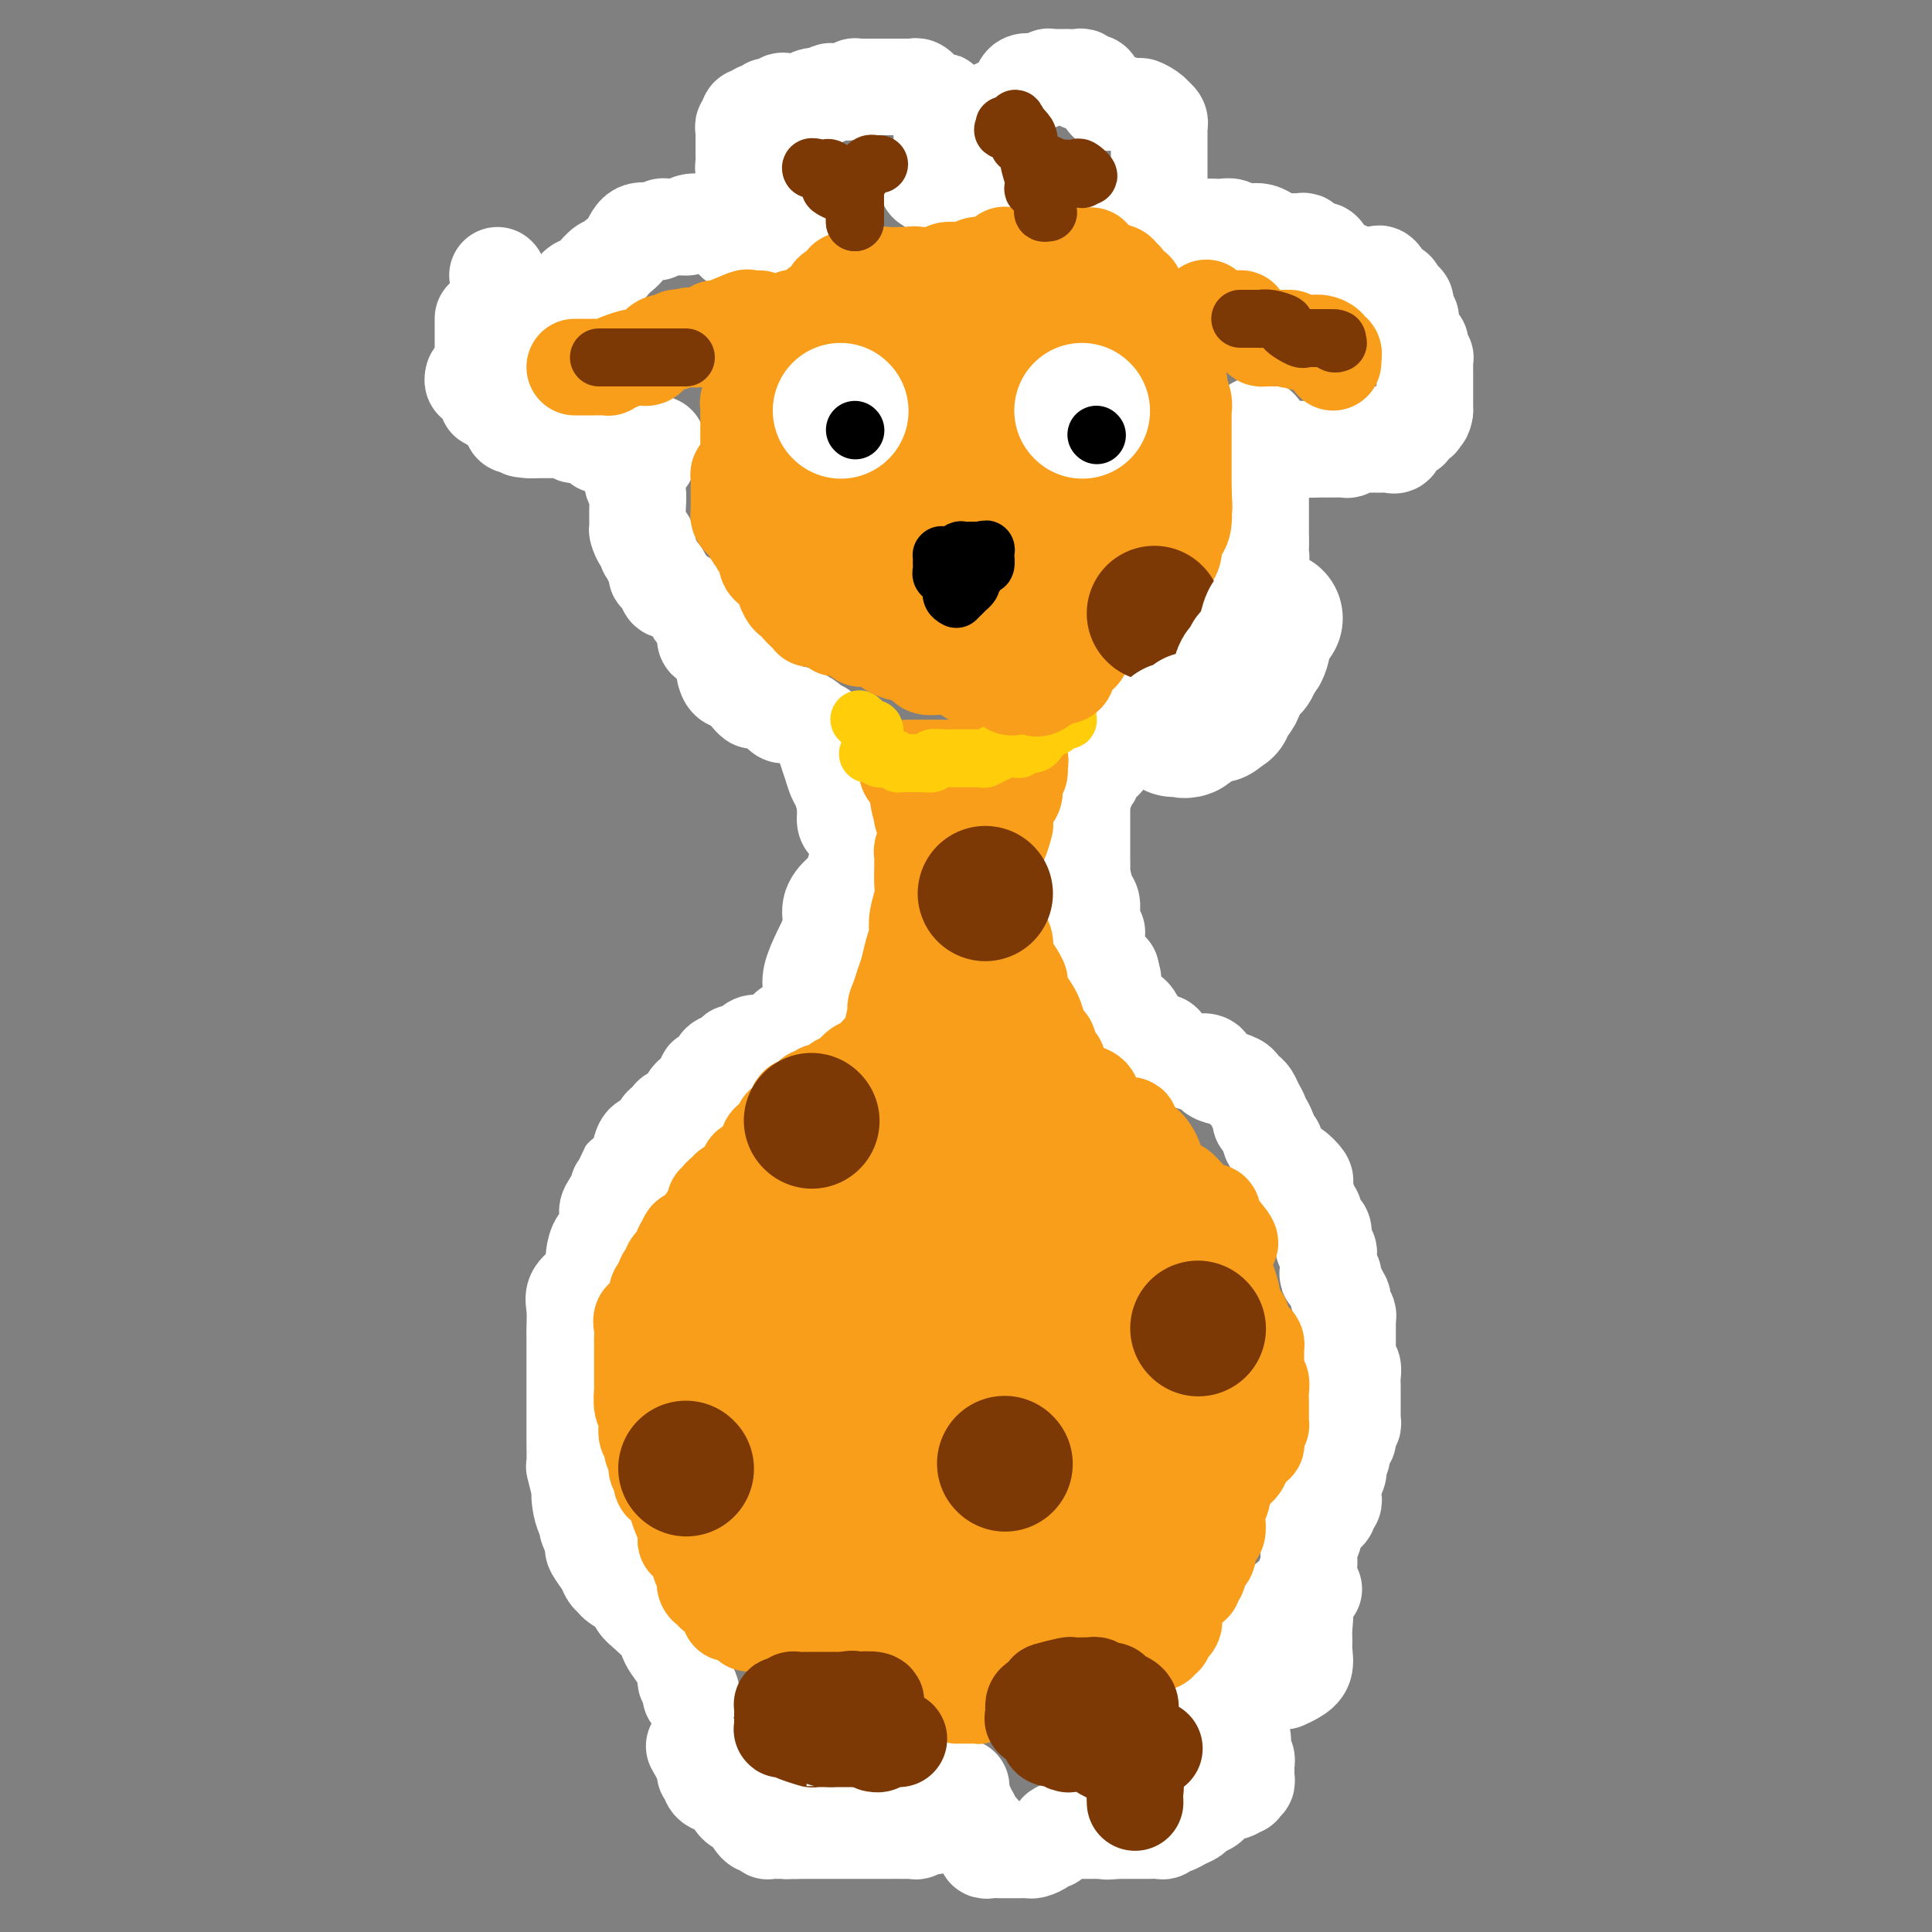 <svg viewBox='0 0 400 400' version='1.1' xmlns='http://www.w3.org/2000/svg' xmlns:xlink='http://www.w3.org/1999/xlink'><rect x="0" y="0" width="400" height="400" fill="#808080" stroke="none"/><g fill='none' stroke='#FFFFFF' stroke-width='20' stroke-linecap='round' stroke-linejoin='round'><path d='M143,351c0.118,-0.208 0.235,-0.415 0,-1c-0.235,-0.585 -0.823,-1.546 -1,-2c-0.177,-0.454 0.056,-0.400 0,-1c-0.056,-0.600 -0.403,-1.855 -1,-3c-0.597,-1.145 -1.446,-2.179 -2,-3c-0.554,-0.821 -0.815,-1.427 -1,-2c-0.185,-0.573 -0.295,-1.113 -1,-2c-0.705,-0.887 -2.006,-2.122 -3,-3c-0.994,-0.878 -1.681,-1.401 -2,-2c-0.319,-0.599 -0.269,-1.276 -1,-2c-0.731,-0.724 -2.242,-1.497 -3,-2c-0.758,-0.503 -0.763,-0.737 -1,-1c-0.237,-0.263 -0.704,-0.557 -1,-1c-0.296,-0.443 -0.419,-1.036 -1,-2c-0.581,-0.964 -1.618,-2.298 -2,-3c-0.382,-0.702 -0.109,-0.772 0,-1c0.109,-0.228 0.055,-0.614 0,-1'/><path d='M123,319c-2.990,-5.303 -0.465,-2.561 0,-2c0.465,0.561 -1.129,-1.061 -2,-3c-0.871,-1.939 -1.018,-4.196 -1,-5c0.018,-0.804 0.201,-0.156 0,-1c-0.201,-0.844 -0.786,-3.181 -1,-4c-0.214,-0.819 -0.057,-0.121 0,-1c0.057,-0.879 0.015,-3.336 0,-5c-0.015,-1.664 -0.004,-2.537 0,-3c0.004,-0.463 0.001,-0.518 0,-1c-0.001,-0.482 -0.000,-1.391 0,-2c0.000,-0.609 0.000,-0.918 0,-2c-0.000,-1.082 -0.000,-2.936 0,-4c0.000,-1.064 0.000,-1.339 0,-2c-0.000,-0.661 -0.000,-1.708 0,-2c0.000,-0.292 0.001,0.172 0,0c-0.001,-0.172 -0.002,-0.980 0,-2c0.002,-1.020 0.007,-2.252 0,-3c-0.007,-0.748 -0.027,-1.011 0,-2c0.027,-0.989 0.102,-2.703 0,-4c-0.102,-1.297 -0.381,-2.178 0,-3c0.381,-0.822 1.422,-1.584 2,-2c0.578,-0.416 0.693,-0.486 1,-1c0.307,-0.514 0.808,-1.474 1,-2c0.192,-0.526 0.076,-0.620 0,-1c-0.076,-0.380 -0.113,-1.045 0,-2c0.113,-0.955 0.378,-2.200 1,-3c0.622,-0.800 1.603,-1.156 2,-2c0.397,-0.844 0.209,-2.175 0,-3c-0.209,-0.825 -0.441,-1.145 0,-2c0.441,-0.855 1.555,-2.244 2,-3c0.445,-0.756 0.223,-0.878 0,-1'/><path d='M128,246c1.511,-3.734 0.789,-2.071 1,-2c0.211,0.071 1.357,-1.452 2,-2c0.643,-0.548 0.785,-0.123 1,-1c0.215,-0.877 0.505,-3.057 1,-4c0.495,-0.943 1.195,-0.647 2,-1c0.805,-0.353 1.717,-1.353 2,-2c0.283,-0.647 -0.061,-0.942 0,-1c0.061,-0.058 0.528,0.120 1,0c0.472,-0.120 0.949,-0.538 1,-1c0.051,-0.462 -0.324,-0.968 0,-1c0.324,-0.032 1.347,0.410 2,0c0.653,-0.410 0.935,-1.671 1,-2c0.065,-0.329 -0.088,0.276 0,0c0.088,-0.276 0.417,-1.432 1,-2c0.583,-0.568 1.418,-0.546 2,-1c0.582,-0.454 0.909,-1.382 1,-2c0.091,-0.618 -0.055,-0.925 0,-1c0.055,-0.075 0.310,0.081 1,0c0.690,-0.081 1.813,-0.399 2,-1c0.187,-0.601 -0.564,-1.484 0,-2c0.564,-0.516 2.441,-0.664 3,-1c0.559,-0.336 -0.201,-0.861 0,-1c0.201,-0.139 1.363,0.106 2,0c0.637,-0.106 0.748,-0.564 1,-1c0.252,-0.436 0.645,-0.849 1,-1c0.355,-0.151 0.673,-0.041 1,0c0.327,0.041 0.665,0.011 1,0c0.335,-0.011 0.667,-0.003 1,0c0.333,0.003 0.666,0.002 1,0'/><path d='M160,216c2.350,-1.035 1.226,-0.124 1,0c-0.226,0.124 0.447,-0.540 1,-1c0.553,-0.460 0.987,-0.716 1,-1c0.013,-0.284 -0.395,-0.597 0,-1c0.395,-0.403 1.594,-0.897 2,-1c0.406,-0.103 0.018,0.183 0,0c-0.018,-0.183 0.335,-0.837 1,-1c0.665,-0.163 1.642,0.163 2,0c0.358,-0.163 0.096,-0.817 0,-1c-0.096,-0.183 -0.025,0.103 0,0c0.025,-0.103 0.005,-0.595 0,-1c-0.005,-0.405 0.004,-0.722 0,-1c-0.004,-0.278 -0.021,-0.517 0,-1c0.021,-0.483 0.081,-1.210 0,-2c-0.081,-0.790 -0.303,-1.643 0,-3c0.303,-1.357 1.132,-3.216 2,-5c0.868,-1.784 1.776,-3.492 2,-5c0.224,-1.508 -0.238,-2.818 0,-4c0.238,-1.182 1.174,-2.238 2,-3c0.826,-0.762 1.542,-1.232 2,-2c0.458,-0.768 0.659,-1.836 1,-3c0.341,-1.164 0.824,-2.424 1,-3c0.176,-0.576 0.047,-0.469 0,-1c-0.047,-0.531 -0.013,-1.699 0,-2c0.013,-0.301 0.003,0.265 0,0c-0.003,-0.265 -0.001,-1.361 0,-2c0.001,-0.639 0.000,-0.819 0,-1'/><path d='M178,171c1.608,-6.221 0.627,-1.775 0,0c-0.627,1.775 -0.899,0.878 -1,0c-0.101,-0.878 -0.030,-1.738 0,-2c0.030,-0.262 0.018,0.073 0,0c-0.018,-0.073 -0.043,-0.556 0,-1c0.043,-0.444 0.155,-0.851 0,-1c-0.155,-0.149 -0.578,-0.040 -1,0c-0.422,0.040 -0.845,0.011 -1,0c-0.155,-0.011 -0.042,-0.003 0,0c0.042,0.003 0.012,0.001 0,0c-0.012,-0.001 -0.006,-0.000 0,0'/><path d='M177,172c-0.303,-0.371 -0.606,-0.742 -1,-1c-0.394,-0.258 -0.879,-0.403 -1,-1c-0.121,-0.597 0.122,-1.645 0,-3c-0.122,-1.355 -0.607,-3.017 -1,-4c-0.393,-0.983 -0.693,-1.286 -1,-2c-0.307,-0.714 -0.622,-1.840 -1,-3c-0.378,-1.160 -0.818,-2.353 -1,-3c-0.182,-0.647 -0.104,-0.747 0,-1c0.104,-0.253 0.234,-0.660 0,-1c-0.234,-0.340 -0.833,-0.612 -1,-1c-0.167,-0.388 0.097,-0.891 0,-1c-0.097,-0.109 -0.556,0.177 -1,0c-0.444,-0.177 -0.874,-0.818 -1,-1c-0.126,-0.182 0.050,0.095 0,0c-0.050,-0.095 -0.328,-0.561 -1,-1c-0.672,-0.439 -1.737,-0.852 -2,-1c-0.263,-0.148 0.278,-0.033 0,0c-0.278,0.033 -1.373,-0.016 -2,0c-0.627,0.016 -0.787,0.097 -1,0c-0.213,-0.097 -0.481,-0.372 -1,-1c-0.519,-0.628 -1.291,-1.608 -2,-2c-0.709,-0.392 -1.354,-0.196 -2,0'/><path d='M157,145c-2.191,-1.050 -1.168,-0.174 -1,0c0.168,0.174 -0.519,-0.352 -1,-1c-0.481,-0.648 -0.755,-1.416 -1,-2c-0.245,-0.584 -0.460,-0.984 -1,-1c-0.540,-0.016 -1.405,0.352 -2,0c-0.595,-0.352 -0.920,-1.425 -1,-2c-0.080,-0.575 0.086,-0.652 0,-1c-0.086,-0.348 -0.423,-0.967 -1,-2c-0.577,-1.033 -1.395,-2.479 -2,-3c-0.605,-0.521 -0.996,-0.118 -1,-1c-0.004,-0.882 0.378,-3.050 0,-4c-0.378,-0.950 -1.516,-0.682 -2,-1c-0.484,-0.318 -0.315,-1.221 -1,-2c-0.685,-0.779 -2.226,-1.434 -3,-2c-0.774,-0.566 -0.781,-1.044 -1,-1c-0.219,0.044 -0.650,0.609 -1,0c-0.350,-0.609 -0.619,-2.392 -1,-3c-0.381,-0.608 -0.873,-0.042 -1,0c-0.127,0.042 0.110,-0.442 0,-1c-0.110,-0.558 -0.568,-1.191 -1,-2c-0.432,-0.809 -0.837,-1.793 -1,-2c-0.163,-0.207 -0.082,0.365 0,0c0.082,-0.365 0.165,-1.665 0,-2c-0.165,-0.335 -0.579,0.297 -1,0c-0.421,-0.297 -0.849,-1.522 -1,-2c-0.151,-0.478 -0.027,-0.208 0,-1c0.027,-0.792 -0.045,-2.646 0,-4c0.045,-1.354 0.208,-2.208 0,-3c-0.208,-0.792 -0.787,-1.521 -1,-2c-0.213,-0.479 -0.061,-0.708 0,-1c0.061,-0.292 0.030,-0.646 0,-1'/><path d='M131,98c-0.602,-2.967 -0.106,-1.384 0,-1c0.106,0.384 -0.178,-0.432 0,-1c0.178,-0.568 0.817,-0.887 1,-1c0.183,-0.113 -0.092,-0.019 0,0c0.092,0.019 0.550,-0.037 1,0c0.450,0.037 0.892,0.168 1,0c0.108,-0.168 -0.117,-0.633 0,-1c0.117,-0.367 0.578,-0.634 1,-1c0.422,-0.366 0.806,-0.829 1,-1c0.194,-0.171 0.198,-0.049 0,0c-0.198,0.049 -0.599,0.024 -1,0'/><path d='M135,92c0.511,-0.928 -0.213,-0.249 -1,0c-0.787,0.249 -1.637,0.067 -2,0c-0.363,-0.067 -0.240,-0.018 0,0c0.240,0.018 0.598,0.005 0,0c-0.598,-0.005 -2.150,-0.001 -3,0c-0.850,0.001 -0.997,0.000 -1,0c-0.003,-0.000 0.140,-0.001 0,0c-0.140,0.001 -0.562,0.002 -1,0c-0.438,-0.002 -0.892,-0.008 -1,0c-0.108,0.008 0.129,0.030 0,0c-0.129,-0.030 -0.625,-0.113 -1,0c-0.375,0.113 -0.629,0.422 -1,0c-0.371,-0.422 -0.860,-1.576 -1,-2c-0.140,-0.424 0.068,-0.117 0,0c-0.068,0.117 -0.413,0.046 -1,0c-0.587,-0.046 -1.418,-0.065 -2,0c-0.582,0.065 -0.916,0.214 -1,0c-0.084,-0.214 0.083,-0.789 0,-1c-0.083,-0.211 -0.417,-0.056 -1,0c-0.583,0.056 -1.414,0.015 -2,0c-0.586,-0.015 -0.926,-0.004 -1,0c-0.074,0.004 0.117,0.001 0,0c-0.117,-0.001 -0.543,-0.000 -1,0c-0.457,0.000 -0.946,0.000 -1,0c-0.054,-0.000 0.325,-0.000 0,0c-0.325,0.000 -1.355,0.000 -2,0c-0.645,-0.000 -0.904,-0.000 -1,0c-0.096,0.000 -0.027,0.000 0,0c0.027,-0.000 0.014,-0.000 0,0'/><path d='M110,89c-3.835,-0.404 -0.923,0.085 0,0c0.923,-0.085 -0.143,-0.744 -1,-1c-0.857,-0.256 -1.504,-0.110 -2,0c-0.496,0.110 -0.841,0.184 -1,0c-0.159,-0.184 -0.131,-0.628 0,-1c0.131,-0.372 0.367,-0.674 0,-1c-0.367,-0.326 -1.337,-0.678 -2,-1c-0.663,-0.322 -1.019,-0.615 -1,-1c0.019,-0.385 0.413,-0.863 0,-1c-0.413,-0.137 -1.631,0.069 -2,0c-0.369,-0.069 0.112,-0.411 0,-1c-0.112,-0.589 -0.819,-1.425 -1,-2c-0.181,-0.575 0.162,-0.890 0,-1c-0.162,-0.110 -0.828,-0.016 -1,0c-0.172,0.016 0.150,-0.047 0,0c-0.150,0.047 -0.771,0.205 -1,0c-0.229,-0.205 -0.065,-0.773 0,-1c0.065,-0.227 0.033,-0.114 0,0'/><path d='M101,82c-0.423,-0.861 -0.845,-1.721 -1,-2c-0.155,-0.279 -0.041,0.024 0,-1c0.041,-1.024 0.011,-3.373 0,-5c-0.011,-1.627 -0.003,-2.531 0,-3c0.003,-0.469 0.001,-0.504 0,-1c-0.001,-0.496 -0.000,-1.453 0,-2c0.000,-0.547 0.000,-0.683 0,-1c-0.000,-0.317 -0.000,-0.816 0,-1c0.000,-0.184 0.000,-0.053 0,0c-0.000,0.053 -0.000,0.026 0,0'/><path d='M103,57c0.000,0.000 0.100,0.100 0.1,0.1'/><path d='M106,66c0.332,-0.000 0.664,-0.000 1,0c0.336,0.000 0.678,0.001 1,0c0.322,-0.001 0.626,-0.003 1,0c0.374,0.003 0.819,0.012 1,0c0.181,-0.012 0.096,-0.045 0,0c-0.096,0.045 -0.205,0.167 0,0c0.205,-0.167 0.725,-0.622 1,-1c0.275,-0.378 0.305,-0.679 1,-1c0.695,-0.321 2.056,-0.663 3,-1c0.944,-0.337 1.472,-0.668 2,-1'/><path d='M117,62c1.864,-0.857 1.024,-0.999 1,-1c-0.024,-0.001 0.767,0.141 1,0c0.233,-0.141 -0.092,-0.563 0,-1c0.092,-0.437 0.599,-0.888 1,-1c0.401,-0.112 0.694,0.116 1,0c0.306,-0.116 0.625,-0.575 1,-1c0.375,-0.425 0.807,-0.817 1,-1c0.193,-0.183 0.146,-0.157 0,0c-0.146,0.157 -0.391,0.446 0,0c0.391,-0.446 1.417,-1.627 2,-2c0.583,-0.373 0.721,0.060 1,0c0.279,-0.060 0.698,-0.615 1,-1c0.302,-0.385 0.488,-0.601 1,-1c0.512,-0.399 1.352,-0.982 2,-2c0.648,-1.018 1.105,-2.473 2,-3c0.895,-0.527 2.229,-0.127 3,0c0.771,0.127 0.980,-0.018 1,0c0.020,0.018 -0.149,0.201 0,0c0.149,-0.201 0.617,-0.786 1,-1c0.383,-0.214 0.680,-0.057 1,0c0.320,0.057 0.663,0.015 1,0c0.337,-0.015 0.668,-0.004 1,0c0.332,0.004 0.666,0.002 1,0'/><path d='M141,47c1.607,-0.094 1.123,0.171 1,0c-0.123,-0.171 0.114,-0.778 1,-1c0.886,-0.222 2.422,-0.059 3,0c0.578,0.059 0.197,0.015 0,0c-0.197,-0.015 -0.210,0.000 0,0c0.210,-0.000 0.644,-0.015 1,0c0.356,0.015 0.634,0.061 1,0c0.366,-0.061 0.819,-0.228 1,0c0.181,0.228 0.091,0.850 0,1c-0.091,0.150 -0.182,-0.171 0,0c0.182,0.171 0.636,0.834 1,1c0.364,0.166 0.638,-0.166 1,0c0.362,0.166 0.813,0.829 1,1c0.187,0.171 0.110,-0.151 0,0c-0.110,0.151 -0.254,0.776 0,1c0.254,0.224 0.905,0.046 1,0c0.095,-0.046 -0.366,0.039 0,0c0.366,-0.039 1.560,-0.203 2,0c0.440,0.203 0.126,0.772 0,1c-0.126,0.228 -0.063,0.114 0,0'/><path d='M155,51c0.880,0.778 0.080,0.222 0,0c-0.080,-0.222 0.559,-0.111 1,0c0.441,0.111 0.682,0.223 1,0c0.318,-0.223 0.713,-0.782 1,-1c0.287,-0.218 0.468,-0.096 1,0c0.532,0.096 1.417,0.165 2,0c0.583,-0.165 0.865,-0.565 1,-1c0.135,-0.435 0.124,-0.905 0,-1c-0.124,-0.095 -0.362,0.186 -1,0c-0.638,-0.186 -1.676,-0.837 -2,-1c-0.324,-0.163 0.067,0.162 0,0c-0.067,-0.162 -0.592,-0.813 -1,-1c-0.408,-0.187 -0.698,0.088 -1,0c-0.302,-0.088 -0.617,-0.539 -1,-1c-0.383,-0.461 -0.834,-0.932 -1,-1c-0.166,-0.068 -0.047,0.266 0,0c0.047,-0.266 0.024,-1.133 0,-2'/><path d='M155,42c-0.928,-1.686 -0.249,-1.900 0,-2c0.249,-0.100 0.068,-0.085 0,0c-0.068,0.085 -0.022,0.240 0,0c0.022,-0.240 0.020,-0.875 0,-1c-0.020,-0.125 -0.058,0.261 0,0c0.058,-0.261 0.212,-1.169 0,-2c-0.212,-0.831 -0.789,-1.586 -1,-2c-0.211,-0.414 -0.057,-0.487 0,-1c0.057,-0.513 0.015,-1.465 0,-2c-0.015,-0.535 -0.004,-0.654 0,-1c0.004,-0.346 0.000,-0.920 0,-1c-0.000,-0.080 0.004,0.333 0,0c-0.004,-0.333 -0.015,-1.413 0,-2c0.015,-0.587 0.055,-0.683 0,-1c-0.055,-0.317 -0.207,-0.856 0,-1c0.207,-0.144 0.773,0.106 1,0c0.227,-0.106 0.116,-0.568 0,-1c-0.116,-0.432 -0.239,-0.833 0,-1c0.239,-0.167 0.838,-0.101 1,0c0.162,0.101 -0.113,0.238 0,0c0.113,-0.238 0.613,-0.852 1,-1c0.387,-0.148 0.662,0.171 1,0c0.338,-0.171 0.738,-0.830 1,-1c0.262,-0.170 0.385,0.150 1,0c0.615,-0.150 1.722,-0.771 2,-1c0.278,-0.229 -0.273,-0.065 0,0c0.273,0.065 1.369,0.031 2,0c0.631,-0.031 0.798,-0.060 1,0c0.202,0.060 0.439,0.208 1,0c0.561,-0.208 1.446,-0.774 2,-1c0.554,-0.226 0.777,-0.113 1,0'/><path d='M169,20c2.350,-0.790 1.225,-0.264 1,0c-0.225,0.264 0.452,0.267 1,0c0.548,-0.267 0.969,-0.804 1,-1c0.031,-0.196 -0.329,-0.052 0,0c0.329,0.052 1.346,0.010 2,0c0.654,-0.010 0.945,0.011 1,0c0.055,-0.011 -0.125,-0.056 0,0c0.125,0.056 0.554,0.211 1,0c0.446,-0.211 0.907,-0.789 1,-1c0.093,-0.211 -0.183,-0.057 0,0c0.183,0.057 0.823,0.015 1,0c0.177,-0.015 -0.111,-0.004 0,0c0.111,0.004 0.621,0.001 1,0c0.379,-0.001 0.625,-0.000 1,0c0.375,0.000 0.877,0.000 1,0c0.123,-0.000 -0.135,-0.000 0,0c0.135,0.000 0.662,-0.000 1,0c0.338,0.000 0.486,0.000 1,0c0.514,-0.000 1.395,-0.000 2,0c0.605,0.000 0.936,0.000 1,0c0.064,-0.000 -0.138,-0.001 0,0c0.138,0.001 0.616,0.004 1,0c0.384,-0.004 0.675,-0.017 1,0c0.325,0.017 0.684,0.062 1,0c0.316,-0.062 0.590,-0.233 1,0c0.410,0.233 0.957,0.870 1,1c0.043,0.130 -0.416,-0.249 0,0c0.416,0.249 1.708,1.124 3,2'/><path d='M194,21c1.155,0.473 1.041,0.154 1,0c-0.041,-0.154 -0.011,-0.145 0,0c0.011,0.145 0.003,0.424 0,1c-0.003,0.576 -0.001,1.449 0,2c0.001,0.551 0.000,0.779 0,1c-0.000,0.221 -0.000,0.436 0,1c0.000,0.564 0.000,1.477 0,2c-0.000,0.523 -0.000,0.654 0,1c0.000,0.346 0.000,0.906 0,1c-0.000,0.094 -0.000,-0.277 0,0c0.000,0.277 0.001,1.202 0,2c-0.001,0.798 -0.005,1.471 0,2c0.005,0.529 0.018,0.916 0,1c-0.018,0.084 -0.065,-0.135 0,0c0.065,0.135 0.244,0.625 0,1c-0.244,0.375 -0.911,0.637 -1,1c-0.089,0.363 0.399,0.829 0,1c-0.399,0.171 -1.685,0.049 -2,0c-0.315,-0.049 0.343,-0.024 1,0'/><path d='M193,38c0.295,2.403 1.532,-0.088 2,-1c0.468,-0.912 0.168,-0.244 0,0c-0.168,0.244 -0.204,0.065 0,0c0.204,-0.065 0.647,-0.018 1,0c0.353,0.018 0.616,0.005 1,0c0.384,-0.005 0.890,-0.001 1,0c0.110,0.001 -0.177,0.000 0,0c0.177,-0.000 0.817,-0.000 1,0c0.183,0.000 -0.091,0.000 0,0c0.091,-0.000 0.545,-0.000 1,0'/><path d='M200,37c1.309,-0.168 1.083,-0.086 1,0c-0.083,0.086 -0.022,0.178 0,0c0.022,-0.178 0.006,-0.625 0,-1c-0.006,-0.375 -0.002,-0.678 0,-1c0.002,-0.322 0.000,-0.664 0,-1c-0.000,-0.336 -0.000,-0.668 0,-1c0.000,-0.332 -0.000,-0.666 0,-1c0.000,-0.334 0.000,-0.668 0,-1c-0.000,-0.332 -0.001,-0.663 0,-1c0.001,-0.337 0.003,-0.679 0,-1c-0.003,-0.321 -0.011,-0.622 0,-1c0.011,-0.378 0.041,-0.832 0,-1c-0.041,-0.168 -0.155,-0.048 0,0c0.155,0.048 0.577,0.024 1,0'/><path d='M202,27c0.245,-1.786 -0.143,-1.252 0,-1c0.143,0.252 0.815,0.221 1,0c0.185,-0.221 -0.119,-0.632 0,-1c0.119,-0.368 0.662,-0.691 1,-1c0.338,-0.309 0.472,-0.603 1,-1c0.528,-0.397 1.451,-0.896 2,-1c0.549,-0.104 0.723,0.189 1,0c0.277,-0.189 0.656,-0.860 1,-1c0.344,-0.140 0.652,0.249 1,0c0.348,-0.249 0.736,-1.138 1,-2c0.264,-0.862 0.404,-1.699 1,-2c0.596,-0.301 1.647,-0.067 2,0c0.353,0.067 0.006,-0.035 0,0c-0.006,0.035 0.327,0.205 1,0c0.673,-0.205 1.686,-0.787 2,-1c0.314,-0.213 -0.070,-0.057 0,0c0.070,0.057 0.594,0.015 1,0c0.406,-0.015 0.696,-0.004 1,0c0.304,0.004 0.624,0.001 1,0c0.376,-0.001 0.808,-0.001 1,0c0.192,0.001 0.143,0.004 0,0c-0.143,-0.004 -0.380,-0.015 0,0c0.380,0.015 1.377,0.056 2,0c0.623,-0.056 0.873,-0.211 1,0c0.127,0.211 0.132,0.786 0,1c-0.132,0.214 -0.403,0.067 0,0c0.403,-0.067 1.478,-0.054 2,0c0.522,0.054 0.490,0.148 1,1c0.510,0.852 1.560,2.460 2,3c0.440,0.540 0.268,0.011 1,0c0.732,-0.011 2.366,0.494 4,1'/><path d='M234,22c2.824,0.885 1.885,0.096 2,0c0.115,-0.096 1.285,0.500 2,1c0.715,0.500 0.976,0.903 1,1c0.024,0.097 -0.190,-0.114 0,0c0.190,0.114 0.783,0.551 1,1c0.217,0.449 0.058,0.908 0,1c-0.058,0.092 -0.016,-0.183 0,0c0.016,0.183 0.004,0.824 0,1c-0.004,0.176 -0.001,-0.111 0,0c0.001,0.111 0.000,0.622 0,1c-0.000,0.378 -0.000,0.625 0,1c0.000,0.375 0.000,0.878 0,1c-0.000,0.122 -0.000,-0.136 0,0c0.000,0.136 0.000,0.665 0,1c-0.000,0.335 -0.000,0.475 0,1c0.000,0.525 -0.000,1.436 0,2c0.000,0.564 0.000,0.781 0,1c-0.000,0.219 -0.000,0.440 0,1c0.000,0.560 0.000,1.458 0,2c-0.000,0.542 -0.000,0.727 0,1c0.000,0.273 0.001,0.633 0,1c-0.001,0.367 -0.004,0.742 0,1c0.004,0.258 0.015,0.399 0,1c-0.015,0.601 -0.057,1.663 0,2c0.057,0.337 0.213,-0.050 0,0c-0.213,0.050 -0.795,0.535 -1,1c-0.205,0.465 -0.034,0.908 0,1c0.034,0.092 -0.068,-0.168 0,0c0.068,0.168 0.305,0.762 0,1c-0.305,0.238 -1.153,0.119 -2,0'/><path d='M237,47c-0.420,0.464 0.028,0.124 0,0c-0.028,-0.124 -0.534,-0.033 -1,0c-0.466,0.033 -0.891,0.009 -1,0c-0.109,-0.009 0.099,-0.002 0,0c-0.099,0.002 -0.506,0.001 -1,0c-0.494,-0.001 -1.076,-0.000 -1,0c0.076,0.000 0.811,0.000 1,0c0.189,-0.000 -0.167,-0.000 0,0c0.167,0.000 0.856,0.000 1,0c0.144,-0.000 -0.256,-0.000 0,0c0.256,0.000 1.168,0.000 2,0c0.832,-0.000 1.585,-0.000 2,0c0.415,0.000 0.492,0.000 1,0c0.508,-0.000 1.445,-0.000 2,0c0.555,0.000 0.726,0.000 1,0c0.274,-0.000 0.650,-0.000 1,0c0.350,0.000 0.674,0.000 1,0c0.326,-0.000 0.654,-0.000 1,0c0.346,0.000 0.708,0.000 1,0c0.292,-0.000 0.512,-0.000 1,0c0.488,0.000 1.244,0.000 2,0'/><path d='M250,47c2.606,-0.004 1.121,-0.015 1,0c-0.121,0.015 1.122,0.056 2,0c0.878,-0.056 1.389,-0.208 2,0c0.611,0.208 1.320,0.778 2,1c0.680,0.222 1.332,0.098 2,0c0.668,-0.098 1.352,-0.170 2,0c0.648,0.170 1.259,0.580 2,1c0.741,0.420 1.610,0.848 2,1c0.390,0.152 0.300,0.027 1,0c0.700,-0.027 2.191,0.044 3,0c0.809,-0.044 0.938,-0.204 1,0c0.062,0.204 0.058,0.773 0,1c-0.058,0.227 -0.170,0.111 0,0c0.170,-0.111 0.623,-0.219 1,0c0.377,0.219 0.677,0.765 1,1c0.323,0.235 0.667,0.158 1,0c0.333,-0.158 0.654,-0.397 1,0c0.346,0.397 0.718,1.431 1,2c0.282,0.569 0.474,0.674 1,1c0.526,0.326 1.388,0.872 2,1c0.612,0.128 0.976,-0.162 1,0c0.024,0.162 -0.292,0.776 0,1c0.292,0.224 1.190,0.057 2,0c0.810,-0.057 1.530,-0.004 2,0c0.470,0.004 0.690,-0.042 1,0c0.310,0.042 0.710,0.173 1,0c0.290,-0.173 0.470,-0.648 1,0c0.530,0.648 1.410,2.421 2,3c0.590,0.579 0.890,-0.036 1,0c0.110,0.036 0.032,0.725 0,1c-0.032,0.275 -0.016,0.138 0,0'/><path d='M289,61c3.332,2.049 1.663,1.672 1,2c-0.663,0.328 -0.321,1.361 0,2c0.321,0.639 0.622,0.882 1,1c0.378,0.118 0.834,0.109 1,0c0.166,-0.109 0.044,-0.317 0,0c-0.044,0.317 -0.009,1.161 0,2c0.009,0.839 -0.008,1.674 0,2c0.008,0.326 0.041,0.143 0,0c-0.041,-0.143 -0.154,-0.244 0,0c0.154,0.244 0.576,0.835 1,1c0.424,0.165 0.849,-0.095 1,0c0.151,0.095 0.026,0.547 0,1c-0.026,0.453 0.046,0.909 0,1c-0.046,0.091 -0.208,-0.182 0,0c0.208,0.182 0.788,0.818 1,1c0.212,0.182 0.057,-0.092 0,0c-0.057,0.092 -0.015,0.549 0,1c0.015,0.451 0.004,0.895 0,1c-0.004,0.105 -0.001,-0.130 0,0c0.001,0.130 0.000,0.625 0,1c-0.000,0.375 -0.000,0.629 0,1c0.000,0.371 0.000,0.860 0,1c-0.000,0.140 -0.000,-0.067 0,0c0.000,0.067 0.000,0.410 0,1c-0.000,0.590 -0.000,1.429 0,2c0.000,0.571 0.000,0.874 0,1c-0.000,0.126 -0.000,0.075 0,0c0.000,-0.075 0.000,-0.174 0,0c-0.000,0.174 -0.000,0.621 0,1c0.000,0.379 0.000,0.689 0,1'/><path d='M295,85c-0.238,1.863 -0.835,1.020 -1,1c-0.165,-0.020 0.100,0.783 0,1c-0.100,0.217 -0.566,-0.152 -1,0c-0.434,0.152 -0.837,0.826 -1,1c-0.163,0.174 -0.086,-0.150 0,0c0.086,0.150 0.180,0.774 0,1c-0.180,0.226 -0.636,0.054 -1,0c-0.364,-0.054 -0.637,0.010 -1,0c-0.363,-0.010 -0.814,-0.094 -1,0c-0.186,0.094 -0.105,0.365 0,1c0.105,0.635 0.235,1.634 0,2c-0.235,0.366 -0.836,0.098 -1,0c-0.164,-0.098 0.110,-0.026 0,0c-0.110,0.026 -0.603,0.007 -1,0c-0.397,-0.007 -0.698,-0.002 -1,0c-0.302,0.002 -0.606,0.001 -1,0c-0.394,-0.001 -0.878,-0.001 -1,0c-0.122,0.001 0.117,0.004 0,0c-0.117,-0.004 -0.590,-0.015 -1,0c-0.410,0.015 -0.758,0.057 -1,0c-0.242,-0.057 -0.379,-0.211 -1,0c-0.621,0.211 -1.726,0.789 -2,1c-0.274,0.211 0.282,0.057 0,0c-0.282,-0.057 -1.403,-0.015 -2,0c-0.597,0.015 -0.671,0.004 -1,0c-0.329,-0.004 -0.913,-0.001 -1,0c-0.087,0.001 0.323,0.000 0,0c-0.323,-0.000 -1.378,-0.000 -2,0c-0.622,0.000 -0.811,0.000 -1,0'/><path d='M272,93c-2.788,0.155 -1.258,0.041 -1,0c0.258,-0.041 -0.758,-0.011 -1,0c-0.242,0.011 0.289,0.003 0,0c-0.289,-0.003 -1.397,-0.001 -2,0c-0.603,0.001 -0.700,0.000 -1,0c-0.300,-0.000 -0.801,0.000 -1,0c-0.199,-0.000 -0.095,-0.000 0,0c0.095,0.000 0.183,0.001 0,0c-0.183,-0.001 -0.637,-0.004 -1,0c-0.363,0.004 -0.637,0.015 -1,0c-0.363,-0.015 -0.816,-0.056 -1,0c-0.184,0.056 -0.101,0.208 0,0c0.101,-0.208 0.219,-0.778 0,-1c-0.219,-0.222 -0.777,-0.097 -1,0c-0.223,0.097 -0.112,0.167 0,0c0.112,-0.167 0.226,-0.571 0,-1c-0.226,-0.429 -0.792,-0.885 -1,-1c-0.208,-0.115 -0.060,0.110 0,0c0.060,-0.110 0.030,-0.555 0,-1'/><path d='M261,89c-1.641,-0.541 -0.243,0.107 0,0c0.243,-0.107 -0.668,-0.968 -1,-1c-0.332,-0.032 -0.085,0.766 0,1c0.085,0.234 0.009,-0.095 0,0c-0.009,0.095 0.050,0.616 0,1c-0.050,0.384 -0.210,0.632 0,1c0.210,0.368 0.788,0.858 1,1c0.212,0.142 0.057,-0.063 0,0c-0.057,0.063 -0.015,0.393 0,1c0.015,0.607 0.004,1.490 0,2c-0.004,0.510 -0.001,0.647 0,1c0.001,0.353 0.000,0.922 0,1c-0.000,0.078 -0.000,-0.333 0,0c0.000,0.333 0.000,1.412 0,2c-0.000,0.588 -0.000,0.686 0,1c0.000,0.314 0.000,0.845 0,1c-0.000,0.155 -0.000,-0.067 0,0c0.000,0.067 0.000,0.421 0,1c-0.000,0.579 -0.000,1.382 0,2c0.000,0.618 0.000,1.049 0,1c-0.000,-0.049 -0.000,-0.580 0,0c0.000,0.580 0.000,2.272 0,3c-0.000,0.728 -0.000,0.494 0,1c0.000,0.506 0.000,1.753 0,3'/><path d='M261,112c-0.001,3.739 -0.004,1.588 0,1c0.004,-0.588 0.015,0.388 0,1c-0.015,0.612 -0.056,0.861 0,1c0.056,0.139 0.208,0.168 0,1c-0.208,0.832 -0.776,2.465 -1,3c-0.224,0.535 -0.102,-0.029 0,0c0.102,0.029 0.185,0.652 0,1c-0.185,0.348 -0.639,0.423 -1,1c-0.361,0.577 -0.631,1.656 -1,2c-0.369,0.344 -0.838,-0.049 -1,0c-0.162,0.049 -0.018,0.539 0,1c0.018,0.461 -0.090,0.893 0,1c0.090,0.107 0.378,-0.111 0,0c-0.378,0.111 -1.422,0.550 -2,1c-0.578,0.450 -0.690,0.912 -1,1c-0.310,0.088 -0.819,-0.198 -1,0c-0.181,0.198 -0.033,0.880 0,1c0.033,0.120 -0.048,-0.323 0,0c0.048,0.323 0.224,1.410 0,2c-0.224,0.590 -0.848,0.683 -1,1c-0.152,0.317 0.167,0.858 0,1c-0.167,0.142 -0.819,-0.117 -1,0c-0.181,0.117 0.109,0.608 0,1c-0.109,0.392 -0.617,0.683 -1,1c-0.383,0.317 -0.643,0.660 -1,1c-0.357,0.340 -0.813,0.679 -1,1c-0.187,0.321 -0.105,0.625 0,1c0.105,0.375 0.234,0.822 0,1c-0.234,0.178 -0.832,0.086 -1,0c-0.168,-0.086 0.095,-0.168 0,0c-0.095,0.168 -0.547,0.584 -1,1'/><path d='M246,139c-2.325,2.642 -2.139,1.247 -2,1c0.139,-0.247 0.230,0.656 0,1c-0.230,0.344 -0.782,0.131 -1,0c-0.218,-0.131 -0.101,-0.180 0,0c0.101,0.180 0.186,0.588 0,1c-0.186,0.412 -0.642,0.827 -1,1c-0.358,0.173 -0.617,0.103 -1,0c-0.383,-0.103 -0.890,-0.238 -1,0c-0.110,0.238 0.176,0.849 0,1c-0.176,0.151 -0.816,-0.156 -1,0c-0.184,0.156 0.086,0.777 0,1c-0.086,0.223 -0.530,0.048 -1,0c-0.470,-0.048 -0.967,0.029 -1,0c-0.033,-0.029 0.398,-0.166 0,0c-0.398,0.166 -1.626,0.633 -2,1c-0.374,0.367 0.106,0.633 0,1c-0.106,0.367 -0.800,0.834 -1,1c-0.200,0.166 0.092,0.030 0,0c-0.092,-0.030 -0.568,0.048 -1,0c-0.432,-0.048 -0.820,-0.220 -1,0c-0.180,0.220 -0.153,0.832 0,1c0.153,0.168 0.433,-0.110 0,0c-0.433,0.110 -1.580,0.607 -2,1c-0.420,0.393 -0.113,0.683 0,1c0.113,0.317 0.032,0.662 0,1c-0.032,0.338 -0.016,0.669 0,1'/><path d='M230,153c-2.493,2.401 -0.724,1.403 0,1c0.724,-0.403 0.405,-0.213 0,0c-0.405,0.213 -0.896,0.448 -1,1c-0.104,0.552 0.179,1.422 0,2c-0.179,0.578 -0.819,0.863 -1,1c-0.181,0.137 0.096,0.127 0,0c-0.096,-0.127 -0.566,-0.371 -1,0c-0.434,0.371 -0.833,1.357 -1,2c-0.167,0.643 -0.101,0.943 0,1c0.101,0.057 0.237,-0.128 0,0c-0.237,0.128 -0.847,0.570 -1,1c-0.153,0.430 0.151,0.846 0,1c-0.151,0.154 -0.757,0.044 -1,0c-0.243,-0.044 -0.121,-0.022 0,0'/><path d='M224,163c0.000,0.239 0.000,0.477 0,1c-0.000,0.523 -0.000,1.329 0,2c0.000,0.671 0.000,1.206 0,2c-0.000,0.794 -0.000,1.847 0,3c0.000,1.153 0.000,2.408 0,3c-0.000,0.592 -0.001,0.523 0,1c0.001,0.477 0.003,1.500 0,2c-0.003,0.500 -0.011,0.476 0,1c0.011,0.524 0.041,1.598 0,2c-0.041,0.402 -0.154,0.134 0,1c0.154,0.866 0.576,2.865 1,4c0.424,1.135 0.849,1.404 1,2c0.151,0.596 0.026,1.518 0,2c-0.026,0.482 0.046,0.524 0,1c-0.046,0.476 -0.208,1.384 0,2c0.208,0.616 0.788,0.939 1,1c0.212,0.061 0.057,-0.138 0,0c-0.057,0.138 -0.015,0.615 0,1c0.015,0.385 0.002,0.680 0,1c-0.002,0.320 0.008,0.666 0,1c-0.008,0.334 -0.033,0.657 0,1c0.033,0.343 0.124,0.708 0,1c-0.124,0.292 -0.464,0.512 0,1c0.464,0.488 1.732,1.244 3,2'/><path d='M230,201c0.928,3.444 0.247,1.553 0,1c-0.247,-0.553 -0.059,0.232 0,1c0.059,0.768 -0.009,1.520 0,2c0.009,0.480 0.096,0.688 0,1c-0.096,0.312 -0.377,0.726 0,1c0.377,0.274 1.410,0.406 2,1c0.590,0.594 0.737,1.650 1,2c0.263,0.350 0.643,-0.007 1,0c0.357,0.007 0.692,0.379 1,1c0.308,0.621 0.589,1.490 1,2c0.411,0.510 0.950,0.659 1,1c0.050,0.341 -0.390,0.874 0,1c0.390,0.126 1.610,-0.156 2,0c0.390,0.156 -0.048,0.748 0,1c0.048,0.252 0.584,0.162 1,0c0.416,-0.162 0.712,-0.397 1,0c0.288,0.397 0.567,1.425 1,2c0.433,0.575 1.018,0.697 2,1c0.982,0.303 2.359,0.788 3,1c0.641,0.212 0.546,0.151 1,0c0.454,-0.151 1.455,-0.391 2,0c0.545,0.391 0.632,1.414 1,2c0.368,0.586 1.016,0.734 2,1c0.984,0.266 2.305,0.652 3,1c0.695,0.348 0.765,0.660 1,1c0.235,0.340 0.637,0.707 1,1c0.363,0.293 0.689,0.512 1,1c0.311,0.488 0.609,1.244 1,2c0.391,0.756 0.874,1.511 1,2c0.126,0.489 -0.107,0.711 0,1c0.107,0.289 0.553,0.644 1,1'/><path d='M262,233c1.089,2.002 0.813,2.506 1,3c0.187,0.494 0.839,0.976 1,1c0.161,0.024 -0.168,-0.410 0,0c0.168,0.410 0.833,1.666 1,2c0.167,0.334 -0.164,-0.252 0,0c0.164,0.252 0.822,1.342 1,2c0.178,0.658 -0.124,0.883 0,1c0.124,0.117 0.674,0.127 1,0c0.326,-0.127 0.427,-0.390 1,0c0.573,0.390 1.616,1.432 2,2c0.384,0.568 0.107,0.663 0,1c-0.107,0.337 -0.044,0.916 0,1c0.044,0.084 0.068,-0.328 0,0c-0.068,0.328 -0.229,1.396 0,2c0.229,0.604 0.849,0.743 1,1c0.151,0.257 -0.166,0.630 0,1c0.166,0.370 0.814,0.737 1,1c0.186,0.263 -0.090,0.424 0,1c0.090,0.576 0.546,1.569 1,2c0.454,0.431 0.906,0.300 1,1c0.094,0.700 -0.171,2.233 0,3c0.171,0.767 0.777,0.770 1,1c0.223,0.230 0.064,0.688 0,1c-0.064,0.312 -0.032,0.478 0,1c0.032,0.522 0.065,1.400 0,2c-0.065,0.600 -0.228,0.921 0,1c0.228,0.079 0.846,-0.084 1,0c0.154,0.084 -0.154,0.414 0,1c0.154,0.586 0.772,1.427 1,2c0.228,0.573 0.065,0.878 0,1c-0.065,0.122 -0.033,0.061 0,0'/><path d='M277,268c1.326,3.908 1.140,1.677 1,1c-0.140,-0.677 -0.234,0.199 0,1c0.234,0.801 0.795,1.527 1,2c0.205,0.473 0.055,0.694 0,1c-0.055,0.306 -0.014,0.697 0,1c0.014,0.303 0.003,0.519 0,1c-0.003,0.481 0.003,1.227 0,2c-0.003,0.773 -0.015,1.572 0,2c0.015,0.428 0.057,0.485 0,1c-0.057,0.515 -0.211,1.487 0,2c0.211,0.513 0.789,0.566 1,1c0.211,0.434 0.057,1.247 0,2c-0.057,0.753 -0.015,1.444 0,2c0.015,0.556 0.004,0.975 0,1c-0.004,0.025 -0.001,-0.344 0,0c0.001,0.344 0.000,1.401 0,2c-0.000,0.599 0.001,0.739 0,1c-0.001,0.261 -0.004,0.644 0,1c0.004,0.356 0.015,0.684 0,1c-0.015,0.316 -0.057,0.620 0,1c0.057,0.380 0.211,0.837 0,1c-0.211,0.163 -0.789,0.032 -1,0c-0.211,-0.032 -0.057,0.034 0,0c0.057,-0.034 0.016,-0.167 0,0c-0.016,0.167 -0.007,0.636 0,1c0.007,0.364 0.012,0.623 0,1c-0.012,0.377 -0.042,0.871 0,1c0.042,0.129 0.155,-0.106 0,0c-0.155,0.106 -0.577,0.553 -1,1'/><path d='M278,299c-0.072,4.975 -0.751,1.911 -1,1c-0.249,-0.911 -0.067,0.330 0,1c0.067,0.670 0.019,0.770 0,1c-0.019,0.230 -0.009,0.590 0,1c0.009,0.410 0.016,0.870 0,1c-0.016,0.130 -0.057,-0.070 0,0c0.057,0.070 0.211,0.411 0,1c-0.211,0.589 -0.789,1.425 -1,2c-0.211,0.575 -0.057,0.889 0,1c0.057,0.111 0.015,0.019 0,0c-0.015,-0.019 -0.003,0.037 0,0c0.003,-0.037 -0.003,-0.165 0,0c0.003,0.165 0.016,0.623 0,1c-0.016,0.377 -0.060,0.674 0,1c0.060,0.326 0.222,0.679 0,1c-0.222,0.321 -0.830,0.608 -1,1c-0.170,0.392 0.099,0.890 0,1c-0.099,0.110 -0.566,-0.168 -1,0c-0.434,0.168 -0.834,0.784 -1,1c-0.166,0.216 -0.097,0.034 0,0c0.097,-0.034 0.222,0.082 0,0c-0.222,-0.082 -0.790,-0.360 -1,0c-0.210,0.360 -0.060,1.359 0,2c0.060,0.641 0.031,0.923 0,1c-0.031,0.077 -0.065,-0.051 0,0c0.065,0.051 0.227,0.282 0,1c-0.227,0.718 -0.844,1.925 -1,3c-0.156,1.075 0.150,2.020 0,3c-0.150,0.980 -0.757,1.994 -1,3c-0.243,1.006 -0.121,2.003 0,3'/><path d='M270,330c-1.237,5.563 -0.330,3.969 0,4c0.330,0.031 0.083,1.685 0,3c-0.083,1.315 -0.001,2.289 0,3c0.001,0.711 -0.077,1.157 0,2c0.077,0.843 0.309,2.082 0,3c-0.309,0.918 -1.160,1.517 -2,2c-0.840,0.483 -1.669,0.852 -2,1c-0.331,0.148 -0.166,0.074 0,0'/><path d='M272,329c-0.305,0.032 -0.610,0.064 -1,0c-0.390,-0.064 -0.866,-0.224 -1,0c-0.134,0.224 0.072,0.833 0,1c-0.072,0.167 -0.423,-0.109 -1,0c-0.577,0.109 -1.380,0.604 -2,1c-0.620,0.396 -1.056,0.695 -1,1c0.056,0.305 0.603,0.617 0,1c-0.603,0.383 -2.358,0.837 -3,1c-0.642,0.163 -0.171,0.033 0,0c0.171,-0.033 0.042,0.029 0,0c-0.042,-0.029 0.004,-0.148 0,0c-0.004,0.148 -0.056,0.565 0,1c0.056,0.435 0.221,0.890 0,1c-0.221,0.110 -0.829,-0.124 -1,0c-0.171,0.124 0.094,0.607 0,1c-0.094,0.393 -0.547,0.697 -1,1'/><path d='M261,338c-1.638,1.559 -0.233,0.956 0,1c0.233,0.044 -0.707,0.734 -1,1c-0.293,0.266 0.061,0.109 0,0c-0.061,-0.109 -0.539,-0.169 -1,0c-0.461,0.169 -0.906,0.567 -1,1c-0.094,0.433 0.164,0.899 0,1c-0.164,0.101 -0.751,-0.165 -1,0c-0.249,0.165 -0.162,0.761 0,1c0.162,0.239 0.397,0.119 0,0c-0.397,-0.119 -1.427,-0.239 -2,0c-0.573,0.239 -0.689,0.837 -1,1c-0.311,0.163 -0.815,-0.110 -1,0c-0.185,0.110 -0.050,0.603 0,1c0.050,0.397 0.013,0.698 0,1c-0.013,0.302 -0.004,0.606 0,1c0.004,0.394 0.001,0.879 0,1c-0.001,0.121 -0.000,-0.123 0,0c0.000,0.123 0.000,0.611 0,1c-0.000,0.389 -0.001,0.679 0,1c0.001,0.321 0.003,0.674 0,1c-0.003,0.326 -0.012,0.625 0,1c0.012,0.375 0.044,0.826 0,1c-0.044,0.174 -0.166,0.070 0,0c0.166,-0.070 0.619,-0.108 1,0c0.381,0.108 0.691,0.360 1,1c0.309,0.640 0.619,1.666 1,2c0.381,0.334 0.833,-0.026 1,0c0.167,0.026 0.048,0.436 0,1c-0.048,0.564 -0.024,1.282 0,2'/><path d='M257,359c0.620,2.056 0.170,1.195 0,1c-0.170,-0.195 -0.060,0.278 0,1c0.060,0.722 0.069,1.695 0,2c-0.069,0.305 -0.215,-0.059 0,0c0.215,0.059 0.790,0.541 1,1c0.210,0.459 0.056,0.896 0,1c-0.056,0.104 -0.014,-0.126 0,0c0.014,0.126 0.000,0.607 0,1c-0.000,0.393 0.014,0.698 0,1c-0.014,0.302 -0.055,0.602 0,1c0.055,0.398 0.205,0.896 0,1c-0.205,0.104 -0.764,-0.184 -1,0c-0.236,0.184 -0.147,0.841 0,1c0.147,0.159 0.353,-0.179 0,0c-0.353,0.179 -1.264,0.874 -2,1c-0.736,0.126 -1.296,-0.317 -2,0c-0.704,0.317 -1.553,1.394 -2,2c-0.447,0.606 -0.491,0.741 -1,1c-0.509,0.259 -1.484,0.643 -2,1c-0.516,0.357 -0.572,0.688 -1,1c-0.428,0.312 -1.227,0.605 -2,1c-0.773,0.395 -1.520,0.890 -2,1c-0.480,0.110 -0.692,-0.167 -1,0c-0.308,0.167 -0.712,0.777 -1,1c-0.288,0.223 -0.459,0.060 -1,0c-0.541,-0.060 -1.453,-0.016 -2,0c-0.547,0.016 -0.729,0.004 -1,0c-0.271,-0.004 -0.629,-0.001 -1,0c-0.371,0.001 -0.754,0.000 -1,0c-0.246,-0.000 -0.356,-0.000 -1,0c-0.644,0.000 -1.822,0.000 -3,0'/><path d='M231,379c-2.572,0.309 -2.004,0.083 -2,0c0.004,-0.083 -0.558,-0.022 -1,0c-0.442,0.022 -0.766,0.006 -1,0c-0.234,-0.006 -0.379,-0.002 -1,0c-0.621,0.002 -1.720,0.001 -2,0c-0.280,-0.001 0.258,-0.002 0,0c-0.258,0.002 -1.312,0.008 -2,0c-0.688,-0.008 -1.011,-0.031 -1,0c0.011,0.031 0.355,0.116 0,0c-0.355,-0.116 -1.408,-0.434 -2,0c-0.592,0.434 -0.722,1.619 -1,2c-0.278,0.381 -0.705,-0.041 -1,0c-0.295,0.041 -0.459,0.547 -1,1c-0.541,0.453 -1.458,0.853 -2,1c-0.542,0.147 -0.709,0.039 -1,0c-0.291,-0.039 -0.704,-0.011 -1,0c-0.296,0.011 -0.474,0.003 -1,0c-0.526,-0.003 -1.401,-0.001 -2,0c-0.599,0.001 -0.921,0.001 -1,0c-0.079,-0.001 0.084,-0.005 0,0c-0.084,0.005 -0.414,0.017 -1,0c-0.586,-0.017 -1.429,-0.064 -2,0c-0.571,0.064 -0.871,0.237 -1,0c-0.129,-0.237 -0.086,-0.886 0,-1c0.086,-0.114 0.217,0.305 0,0c-0.217,-0.305 -0.780,-1.334 -1,-2c-0.220,-0.666 -0.098,-0.968 0,-1c0.098,-0.032 0.171,0.208 0,0c-0.171,-0.208 -0.584,-0.864 -1,-1c-0.416,-0.136 -0.833,0.247 -1,0c-0.167,-0.247 -0.083,-1.123 0,-2'/><path d='M201,376c-0.841,-1.034 -0.943,-0.119 -1,0c-0.057,0.119 -0.068,-0.560 0,-1c0.068,-0.440 0.214,-0.643 0,-1c-0.214,-0.357 -0.789,-0.870 -1,-1c-0.211,-0.130 -0.056,0.123 0,0c0.056,-0.123 0.015,-0.622 0,-1c-0.015,-0.378 -0.004,-0.634 0,-1c0.004,-0.366 0.001,-0.842 0,-1c-0.001,-0.158 0.001,0.000 0,0c-0.001,-0.000 -0.004,-0.159 0,0c0.004,0.159 0.016,0.635 0,1c-0.016,0.365 -0.058,0.617 0,1c0.058,0.383 0.218,0.895 0,1c-0.218,0.105 -0.814,-0.197 -1,0c-0.186,0.197 0.038,0.894 0,1c-0.038,0.106 -0.340,-0.379 -1,0c-0.660,0.379 -1.680,1.622 -2,2c-0.320,0.378 0.060,-0.109 0,0c-0.060,0.109 -0.559,0.814 -1,1c-0.441,0.186 -0.825,-0.146 -1,0c-0.175,0.146 -0.140,0.771 0,1c0.140,0.229 0.384,0.062 0,0c-0.384,-0.062 -1.395,-0.018 -2,0c-0.605,0.018 -0.802,0.009 -1,0'/><path d='M190,378c-1.339,1.464 -0.186,1.124 0,1c0.186,-0.124 -0.593,-0.033 -1,0c-0.407,0.033 -0.440,0.009 -1,0c-0.560,-0.009 -1.646,-0.002 -2,0c-0.354,0.002 0.024,0.001 0,0c-0.024,-0.001 -0.450,-0.000 -1,0c-0.550,0.000 -1.226,0.000 -2,0c-0.774,-0.000 -1.647,-0.000 -2,0c-0.353,0.000 -0.184,0.000 0,0c0.184,-0.000 0.385,-0.000 0,0c-0.385,0.000 -1.356,0.000 -2,0c-0.644,-0.000 -0.960,-0.000 -1,0c-0.040,0.000 0.195,0.000 0,0c-0.195,-0.000 -0.821,-0.000 -1,0c-0.179,0.000 0.089,0.000 0,0c-0.089,-0.000 -0.535,-0.000 -1,0c-0.465,0.000 -0.948,0.000 -1,0c-0.052,-0.000 0.327,-0.000 0,0c-0.327,0.000 -1.358,0.000 -2,0c-0.642,-0.000 -0.893,-0.000 -1,0c-0.107,0.000 -0.070,0.000 0,0c0.070,-0.000 0.175,-0.000 0,0c-0.175,0.000 -0.628,0.000 -1,0c-0.372,0.000 -0.663,0.000 -1,0c-0.337,0.000 -0.719,0.000 -1,0c-0.281,0.000 -0.460,0.000 -1,0c-0.540,0.000 -1.440,0.000 -2,0c-0.560,0.000 -0.780,0.000 -1,0'/><path d='M165,379c-4.233,0.153 -2.314,0.037 -2,0c0.314,-0.037 -0.977,0.005 -2,0c-1.023,-0.005 -1.779,-0.056 -2,0c-0.221,0.056 0.095,0.219 0,0c-0.095,-0.219 -0.599,-0.819 -1,-1c-0.401,-0.181 -0.700,0.057 -1,0c-0.300,-0.057 -0.601,-0.408 -1,-1c-0.399,-0.592 -0.894,-1.426 -1,-2c-0.106,-0.574 0.178,-0.889 0,-1c-0.178,-0.111 -0.817,-0.017 -1,0c-0.183,0.017 0.092,-0.041 0,0c-0.092,0.041 -0.550,0.183 -1,0c-0.450,-0.183 -0.891,-0.690 -1,-1c-0.109,-0.310 0.116,-0.423 0,-1c-0.116,-0.577 -0.571,-1.619 -1,-2c-0.429,-0.381 -0.831,-0.102 -1,0c-0.169,0.102 -0.106,0.025 0,0c0.106,-0.025 0.254,-0.000 0,0c-0.254,0.000 -0.909,-0.024 -1,0c-0.091,0.024 0.384,0.098 0,0c-0.384,-0.098 -1.627,-0.367 -2,-1c-0.373,-0.633 0.124,-1.631 0,-2c-0.124,-0.369 -0.868,-0.109 -1,0c-0.132,0.109 0.349,0.068 0,-1c-0.349,-1.068 -1.528,-3.162 -2,-4c-0.472,-0.838 -0.236,-0.419 0,0'/></g>
<g fill='none' stroke='#F99E1B' stroke-width='20' stroke-linecap='round' stroke-linejoin='round'><path d='M186,337c-0.396,-0.002 -0.793,-0.004 -1,0c-0.207,0.004 -0.225,0.015 -1,0c-0.775,-0.015 -2.307,-0.057 -3,0c-0.693,0.057 -0.548,0.211 -1,0c-0.452,-0.211 -1.501,-0.789 -2,-1c-0.499,-0.211 -0.448,-0.057 -1,0c-0.552,0.057 -1.706,0.015 -2,0c-0.294,-0.015 0.273,-0.004 0,0c-0.273,0.004 -1.387,0.001 -2,0c-0.613,-0.001 -0.725,-0.000 -1,0c-0.275,0.000 -0.714,0.000 -1,0c-0.286,-0.000 -0.419,-0.000 -1,0c-0.581,0.000 -1.608,0.000 -2,0c-0.392,-0.000 -0.147,-0.000 0,0c0.147,0.000 0.197,0.000 0,0c-0.197,-0.000 -0.640,-0.000 -1,0c-0.360,0.000 -0.635,0.000 -1,0c-0.365,-0.000 -0.818,-0.000 -1,0c-0.182,0.000 -0.091,0.000 0,0'/><path d='M165,336c-3.654,-0.155 -2.290,-0.041 -2,0c0.290,0.041 -0.494,0.011 -1,0c-0.506,-0.011 -0.734,-0.003 -1,0c-0.266,0.003 -0.569,0.001 -1,0c-0.431,-0.001 -0.991,-0.000 -1,0c-0.009,0.000 0.534,0.001 0,0c-0.534,-0.001 -2.145,-0.003 -3,0c-0.855,0.003 -0.953,0.011 -1,0c-0.047,-0.011 -0.041,-0.041 0,0c0.041,0.041 0.117,0.152 0,0c-0.117,-0.152 -0.428,-0.565 -1,-1c-0.572,-0.435 -1.406,-0.890 -2,-1c-0.594,-0.110 -0.948,0.124 -1,0c-0.052,-0.124 0.197,-0.608 0,-1c-0.197,-0.392 -0.840,-0.693 -1,-1c-0.160,-0.307 0.165,-0.622 0,-1c-0.165,-0.378 -0.818,-0.821 -1,-1c-0.182,-0.179 0.109,-0.093 0,0c-0.109,0.093 -0.618,0.194 -1,0c-0.382,-0.194 -0.637,-0.683 -1,-1c-0.363,-0.317 -0.833,-0.463 -1,-1c-0.167,-0.537 -0.030,-1.467 0,-2c0.030,-0.533 -0.047,-0.671 0,-1c0.047,-0.329 0.219,-0.851 0,-1c-0.219,-0.149 -0.828,0.075 -1,0c-0.172,-0.075 0.094,-0.450 0,-1c-0.094,-0.550 -0.547,-1.275 -1,-2'/><path d='M144,321c-1.703,-2.382 -1.961,-1.837 -2,-2c-0.039,-0.163 0.139,-1.035 0,-2c-0.139,-0.965 -0.597,-2.021 -1,-3c-0.403,-0.979 -0.753,-1.879 -1,-3c-0.247,-1.121 -0.391,-2.464 -1,-3c-0.609,-0.536 -1.684,-0.265 -2,-1c-0.316,-0.735 0.127,-2.477 0,-3c-0.127,-0.523 -0.822,0.173 -1,0c-0.178,-0.173 0.162,-1.215 0,-2c-0.162,-0.785 -0.827,-1.313 -1,-2c-0.173,-0.687 0.146,-1.534 0,-2c-0.146,-0.466 -0.757,-0.552 -1,-1c-0.243,-0.448 -0.118,-1.256 0,-2c0.118,-0.744 0.228,-1.422 0,-2c-0.228,-0.578 -0.793,-1.057 -1,-2c-0.207,-0.943 -0.055,-2.352 0,-3c0.055,-0.648 0.015,-0.535 0,-1c-0.015,-0.465 -0.004,-1.508 0,-2c0.004,-0.492 0.001,-0.432 0,-1c-0.001,-0.568 -0.000,-1.762 0,-2c0.000,-0.238 0.001,0.481 0,0c-0.001,-0.481 -0.002,-2.161 0,-3c0.002,-0.839 0.007,-0.837 0,-1c-0.007,-0.163 -0.026,-0.489 0,-1c0.026,-0.511 0.098,-1.205 0,-2c-0.098,-0.795 -0.367,-1.690 0,-2c0.367,-0.310 1.369,-0.036 2,-1c0.631,-0.964 0.891,-3.166 1,-4c0.109,-0.834 0.068,-0.302 0,0c-0.068,0.302 -0.162,0.372 0,0c0.162,-0.372 0.581,-1.186 1,-2'/><path d='M137,266c0.776,-1.793 0.715,-1.775 1,-2c0.285,-0.225 0.917,-0.694 1,-1c0.083,-0.306 -0.384,-0.449 0,-1c0.384,-0.551 1.617,-1.508 2,-2c0.383,-0.492 -0.085,-0.517 0,-1c0.085,-0.483 0.723,-1.425 1,-2c0.277,-0.575 0.194,-0.784 1,-1c0.806,-0.216 2.503,-0.439 3,-1c0.497,-0.561 -0.205,-1.460 0,-2c0.205,-0.540 1.318,-0.722 2,-1c0.682,-0.278 0.933,-0.651 1,-1c0.067,-0.349 -0.051,-0.672 0,-1c0.051,-0.328 0.271,-0.661 1,-1c0.729,-0.339 1.968,-0.686 3,-1c1.032,-0.314 1.859,-0.596 3,-1c1.141,-0.404 2.597,-0.930 3,-1c0.403,-0.070 -0.248,0.318 0,0c0.248,-0.318 1.394,-1.340 2,-2c0.606,-0.660 0.672,-0.958 1,-1c0.328,-0.042 0.919,0.174 1,0c0.081,-0.174 -0.346,-0.736 0,-1c0.346,-0.264 1.466,-0.228 2,0c0.534,0.228 0.483,0.649 1,0c0.517,-0.649 1.601,-2.367 2,-3c0.399,-0.633 0.114,-0.181 0,0c-0.114,0.181 -0.057,0.090 0,0'/><path d='M168,239c3.009,-1.732 1.531,-1.060 1,-1c-0.531,0.060 -0.116,-0.490 0,-1c0.116,-0.510 -0.067,-0.981 0,-1c0.067,-0.019 0.386,0.413 1,0c0.614,-0.413 1.525,-1.673 2,-3c0.475,-1.327 0.515,-2.723 1,-4c0.485,-1.277 1.415,-2.436 2,-3c0.585,-0.564 0.825,-0.533 2,-1c1.175,-0.467 3.285,-1.432 4,-2c0.715,-0.568 0.034,-0.741 0,-1c-0.034,-0.259 0.578,-0.606 1,-1c0.422,-0.394 0.652,-0.837 1,-1c0.348,-0.163 0.814,-0.047 1,0c0.186,0.047 0.093,0.023 0,0'/><path d='M148,249c0.446,0.091 0.892,0.182 1,0c0.108,-0.182 -0.122,-0.638 0,-1c0.122,-0.362 0.597,-0.630 1,-1c0.403,-0.370 0.734,-0.842 1,-1c0.266,-0.158 0.468,-0.003 1,0c0.532,0.003 1.393,-0.145 2,-1c0.607,-0.855 0.959,-2.417 1,-3c0.041,-0.583 -0.228,-0.187 0,0c0.228,0.187 0.953,0.166 1,0c0.047,-0.166 -0.582,-0.478 0,-1c0.582,-0.522 2.377,-1.253 3,-2c0.623,-0.747 0.074,-1.509 0,-2c-0.074,-0.491 0.326,-0.709 1,-1c0.674,-0.291 1.621,-0.655 2,-1c0.379,-0.345 0.189,-0.673 0,-1'/><path d='M162,234c2.102,-2.543 0.357,-1.401 0,-1c-0.357,0.401 0.673,0.061 1,0c0.327,-0.061 -0.050,0.156 0,0c0.050,-0.156 0.525,-0.686 1,-1c0.475,-0.314 0.949,-0.414 1,-1c0.051,-0.586 -0.323,-1.659 0,-2c0.323,-0.341 1.342,0.048 2,0c0.658,-0.048 0.953,-0.534 1,-1c0.047,-0.466 -0.156,-0.912 0,-1c0.156,-0.088 0.672,0.183 1,0c0.328,-0.183 0.469,-0.819 1,-1c0.531,-0.181 1.451,0.093 2,0c0.549,-0.093 0.728,-0.555 1,-1c0.272,-0.445 0.636,-0.875 1,-1c0.364,-0.125 0.728,0.054 1,0c0.272,-0.054 0.452,-0.341 1,-1c0.548,-0.659 1.464,-1.691 2,-2c0.536,-0.309 0.694,0.104 1,0c0.306,-0.104 0.762,-0.725 1,-1c0.238,-0.275 0.260,-0.202 1,-1c0.740,-0.798 2.198,-2.465 3,-3c0.802,-0.535 0.947,0.063 1,0c0.053,-0.063 0.015,-0.787 0,-1c-0.015,-0.213 -0.005,0.084 0,0c0.005,-0.084 0.005,-0.548 0,-1c-0.005,-0.452 -0.015,-0.892 0,-1c0.015,-0.108 0.056,0.115 0,0c-0.056,-0.115 -0.207,-0.570 0,-1c0.207,-0.430 0.774,-0.837 1,-1c0.226,-0.163 0.113,-0.081 0,0'/><path d='M186,211c3.726,-3.929 1.040,-2.252 0,-2c-1.040,0.252 -0.433,-0.920 0,-2c0.433,-1.080 0.691,-2.067 1,-3c0.309,-0.933 0.670,-1.813 1,-3c0.330,-1.187 0.628,-2.681 1,-4c0.372,-1.319 0.818,-2.463 1,-3c0.182,-0.537 0.101,-0.467 0,-1c-0.101,-0.533 -0.223,-1.669 0,-3c0.223,-1.331 0.792,-2.857 1,-4c0.208,-1.143 0.056,-1.903 0,-3c-0.056,-1.097 -0.015,-2.531 0,-3c0.015,-0.469 0.003,0.028 0,0c-0.003,-0.028 0.003,-0.580 0,-1c-0.003,-0.420 -0.015,-0.708 0,-1c0.015,-0.292 0.057,-0.588 0,-1c-0.057,-0.412 -0.211,-0.941 0,-1c0.211,-0.059 0.789,0.353 1,0c0.211,-0.353 0.056,-1.470 0,-2c-0.056,-0.530 -0.014,-0.472 0,-1c0.014,-0.528 0.000,-1.643 0,-2c-0.000,-0.357 0.014,0.045 0,0c-0.014,-0.045 -0.055,-0.538 0,-1c0.055,-0.462 0.207,-0.894 0,-1c-0.207,-0.106 -0.773,0.112 -1,0c-0.227,-0.112 -0.113,-0.556 0,-1'/><path d='M191,168c0.843,-6.722 0.450,-2.025 0,-1c-0.450,1.025 -0.958,-1.620 -1,-3c-0.042,-1.380 0.380,-1.494 0,-2c-0.380,-0.506 -1.563,-1.404 -2,-2c-0.437,-0.596 -0.128,-0.892 0,-1c0.128,-0.108 0.075,-0.029 0,0c-0.075,0.029 -0.172,0.008 0,0c0.172,-0.008 0.612,-0.002 1,0c0.388,0.002 0.724,0.001 1,0c0.276,-0.001 0.494,-0.000 1,0c0.506,0.000 1.301,0.000 2,0c0.699,-0.000 1.301,-0.000 2,0c0.699,0.000 1.496,0.000 2,0c0.504,-0.000 0.715,-0.000 1,0c0.285,0.000 0.642,0.000 1,0'/><path d='M199,159c1.670,-0.154 0.347,-0.040 0,0c-0.347,0.040 0.284,0.007 1,0c0.716,-0.007 1.518,0.012 2,0c0.482,-0.012 0.644,-0.056 1,0c0.356,0.056 0.905,0.211 1,0c0.095,-0.211 -0.263,-0.789 0,-1c0.263,-0.211 1.147,-0.057 2,0c0.853,0.057 1.677,0.015 2,0c0.323,-0.015 0.147,-0.003 0,0c-0.147,0.003 -0.264,-0.004 0,0c0.264,0.004 0.908,0.019 1,0c0.092,-0.019 -0.368,-0.073 0,0c0.368,0.073 1.562,0.271 2,0c0.438,-0.271 0.118,-1.012 0,-1c-0.118,0.012 -0.035,0.776 0,1c0.035,0.224 0.024,-0.091 0,0c-0.024,0.091 -0.059,0.588 0,1c0.059,0.412 0.212,0.739 0,1c-0.212,0.261 -0.788,0.455 -1,1c-0.212,0.545 -0.061,1.441 0,2c0.061,0.559 0.030,0.779 0,1'/><path d='M210,164c-0.088,1.108 -0.808,0.878 -1,1c-0.192,0.122 0.145,0.598 0,1c-0.145,0.402 -0.770,0.732 -1,1c-0.230,0.268 -0.064,0.475 0,1c0.064,0.525 0.028,1.370 0,2c-0.028,0.630 -0.046,1.047 0,1c0.046,-0.047 0.156,-0.556 0,0c-0.156,0.556 -0.578,2.177 -1,3c-0.422,0.823 -0.845,0.848 -1,1c-0.155,0.152 -0.041,0.430 0,1c0.041,0.570 0.011,1.431 0,2c-0.011,0.569 -0.003,0.844 0,2c0.003,1.156 0.000,3.191 0,4c-0.000,0.809 0.003,0.390 0,1c-0.003,0.610 -0.011,2.247 0,3c0.011,0.753 0.041,0.622 0,1c-0.041,0.378 -0.155,1.266 0,2c0.155,0.734 0.577,1.313 1,2c0.423,0.687 0.845,1.481 1,2c0.155,0.519 0.043,0.763 0,1c-0.043,0.237 -0.018,0.467 0,1c0.018,0.533 0.028,1.369 0,2c-0.028,0.631 -0.094,1.057 0,1c0.094,-0.057 0.349,-0.596 1,0c0.651,0.596 1.698,2.326 2,3c0.302,0.674 -0.140,0.292 0,1c0.140,0.708 0.864,2.507 1,3c0.136,0.493 -0.314,-0.322 0,0c0.314,0.322 1.392,1.779 2,3c0.608,1.221 0.745,2.206 1,3c0.255,0.794 0.627,1.397 1,2'/><path d='M216,215c1.785,3.853 1.248,1.484 1,1c-0.248,-0.484 -0.207,0.917 0,2c0.207,1.083 0.581,1.849 1,2c0.419,0.151 0.882,-0.314 1,0c0.118,0.314 -0.109,1.407 0,2c0.109,0.593 0.554,0.684 1,1c0.446,0.316 0.894,0.855 1,1c0.106,0.145 -0.132,-0.105 0,0c0.132,0.105 0.632,0.566 1,1c0.368,0.434 0.605,0.841 1,1c0.395,0.159 0.947,0.069 1,0c0.053,-0.069 -0.393,-0.116 0,0c0.393,0.116 1.626,0.397 2,1c0.374,0.603 -0.112,1.530 0,2c0.112,0.470 0.821,0.483 1,1c0.179,0.517 -0.173,1.538 0,2c0.173,0.462 0.873,0.366 1,1c0.127,0.634 -0.317,2.000 0,3c0.317,1.000 1.394,1.635 2,2c0.606,0.365 0.740,0.460 1,1c0.260,0.540 0.647,1.525 1,2c0.353,0.475 0.672,0.439 1,1c0.328,0.561 0.664,1.719 1,2c0.336,0.281 0.671,-0.314 1,0c0.329,0.314 0.651,1.538 1,2c0.349,0.462 0.723,0.162 1,0c0.277,-0.162 0.455,-0.187 1,0c0.545,0.187 1.455,0.586 2,1c0.545,0.414 0.724,0.842 1,1c0.276,0.158 0.650,0.045 1,0c0.350,-0.045 0.675,-0.023 1,0'/><path d='M243,248c1.426,0.842 0.490,0.948 0,1c-0.490,0.052 -0.534,0.052 0,0c0.534,-0.052 1.646,-0.155 2,0c0.354,0.155 -0.050,0.567 0,1c0.050,0.433 0.553,0.886 1,1c0.447,0.114 0.838,-0.110 1,0c0.162,0.110 0.097,0.556 0,1c-0.097,0.444 -0.224,0.888 0,1c0.224,0.112 0.800,-0.107 1,0c0.200,0.107 0.026,0.539 0,1c-0.026,0.461 0.097,0.951 0,1c-0.097,0.049 -0.415,-0.342 0,0c0.415,0.342 1.561,1.416 2,2c0.439,0.584 0.170,0.679 0,1c-0.170,0.321 -0.241,0.870 0,1c0.241,0.130 0.796,-0.157 1,0c0.204,0.157 0.058,0.759 0,1c-0.058,0.241 -0.029,0.120 0,0'/><path d='M232,233c0.304,0.015 0.609,0.030 1,0c0.391,-0.030 0.869,-0.104 1,0c0.131,0.104 -0.083,0.386 0,1c0.083,0.614 0.464,1.560 1,2c0.536,0.440 1.228,0.375 2,1c0.772,0.625 1.625,1.940 2,3c0.375,1.060 0.271,1.867 1,3c0.729,1.133 2.289,2.594 3,3c0.711,0.406 0.573,-0.241 1,0c0.427,0.241 1.420,1.371 2,2c0.580,0.629 0.748,0.757 1,1c0.252,0.243 0.588,0.601 1,1c0.412,0.399 0.899,0.837 1,1c0.101,0.163 -0.184,0.049 0,0c0.184,-0.049 0.837,-0.034 1,0c0.163,0.034 -0.163,0.086 0,0c0.163,-0.086 0.814,-0.310 1,0c0.186,0.310 -0.095,1.155 0,2c0.095,0.845 0.564,1.689 1,2c0.436,0.311 0.839,0.089 1,0c0.161,-0.089 0.081,-0.044 0,0'/><path d='M253,255c3.248,3.756 0.870,2.146 0,2c-0.870,-0.146 -0.230,1.173 0,2c0.230,0.827 0.052,1.162 0,1c-0.052,-0.162 0.024,-0.822 0,0c-0.024,0.822 -0.147,3.124 0,4c0.147,0.876 0.565,0.325 1,1c0.435,0.675 0.887,2.576 1,3c0.113,0.424 -0.114,-0.630 0,0c0.114,0.630 0.570,2.942 1,4c0.430,1.058 0.836,0.861 1,1c0.164,0.139 0.086,0.615 0,1c-0.086,0.385 -0.181,0.681 0,1c0.181,0.319 0.637,0.662 1,1c0.363,0.338 0.633,0.673 1,1c0.367,0.327 0.830,0.648 1,1c0.170,0.352 0.045,0.737 0,1c-0.045,0.263 -0.012,0.404 0,1c0.012,0.596 0.002,1.648 0,2c-0.002,0.352 0.003,0.006 0,0c-0.003,-0.006 -0.015,0.330 0,1c0.015,0.670 0.057,1.676 0,2c-0.057,0.324 -0.211,-0.033 0,0c0.211,0.033 0.789,0.455 1,1c0.211,0.545 0.057,1.214 0,2c-0.057,0.786 -0.015,1.689 0,2c0.015,0.311 0.005,0.031 0,0c-0.005,-0.031 -0.004,0.188 0,1c0.004,0.812 0.011,2.218 0,3c-0.011,0.782 -0.042,0.941 0,1c0.042,0.059 0.155,0.017 0,0c-0.155,-0.017 -0.577,-0.008 -1,0'/><path d='M260,295c0.005,2.730 0.017,2.055 0,2c-0.017,-0.055 -0.065,0.510 0,1c0.065,0.490 0.241,0.905 0,1c-0.241,0.095 -0.901,-0.130 -1,0c-0.099,0.130 0.363,0.614 0,1c-0.363,0.386 -1.550,0.675 -2,1c-0.450,0.325 -0.162,0.686 0,1c0.162,0.314 0.197,0.582 0,1c-0.197,0.418 -0.628,0.986 -1,1c-0.372,0.014 -0.687,-0.526 -1,0c-0.313,0.526 -0.623,2.120 -1,3c-0.377,0.880 -0.819,1.048 -1,1c-0.181,-0.048 -0.101,-0.311 0,0c0.101,0.311 0.223,1.196 0,2c-0.223,0.804 -0.791,1.529 -1,2c-0.209,0.471 -0.059,0.690 0,1c0.059,0.310 0.026,0.713 0,1c-0.026,0.287 -0.045,0.458 0,1c0.045,0.542 0.156,1.455 0,2c-0.156,0.545 -0.577,0.723 -1,1c-0.423,0.277 -0.848,0.651 -1,1c-0.152,0.349 -0.030,0.671 0,1c0.030,0.329 -0.031,0.665 0,1c0.031,0.335 0.153,0.668 0,1c-0.153,0.332 -0.580,0.664 -1,1c-0.420,0.336 -0.834,0.678 -1,1c-0.166,0.322 -0.083,0.625 0,1c0.083,0.375 0.167,0.821 0,1c-0.167,0.179 -0.583,0.089 -1,0'/><path d='M247,326c-2.008,5.039 -0.528,2.138 0,1c0.528,-1.138 0.104,-0.511 0,0c-0.104,0.511 0.112,0.908 0,1c-0.112,0.092 -0.552,-0.119 -1,0c-0.448,0.119 -0.904,0.570 -1,1c-0.096,0.430 0.167,0.840 0,1c-0.167,0.160 -0.763,0.070 -1,0c-0.237,-0.070 -0.116,-0.121 0,0c0.116,0.121 0.228,0.413 0,1c-0.228,0.587 -0.796,1.468 -1,2c-0.204,0.532 -0.044,0.716 0,1c0.044,0.284 -0.027,0.667 0,1c0.027,0.333 0.152,0.615 0,1c-0.152,0.385 -0.581,0.873 -1,1c-0.419,0.127 -0.829,-0.106 -1,0c-0.171,0.106 -0.102,0.550 0,1c0.102,0.450 0.238,0.904 0,1c-0.238,0.096 -0.851,-0.167 -1,0c-0.149,0.167 0.166,0.763 0,1c-0.166,0.237 -0.814,0.116 -1,0c-0.186,-0.116 0.090,-0.226 0,0c-0.090,0.226 -0.546,0.790 -1,1c-0.454,0.210 -0.905,0.067 -1,0c-0.095,-0.067 0.167,-0.056 0,0c-0.167,0.056 -0.762,0.159 -1,0c-0.238,-0.159 -0.119,-0.579 0,-1'/><path d='M236,340c-1.099,0.682 -0.347,0.389 0,0c0.347,-0.389 0.290,-0.872 0,-1c-0.290,-0.128 -0.814,0.098 -1,0c-0.186,-0.098 -0.036,-0.520 0,-1c0.036,-0.480 -0.043,-1.019 0,-1c0.043,0.019 0.209,0.594 0,0c-0.209,-0.594 -0.791,-2.359 -1,-3c-0.209,-0.641 -0.045,-0.158 0,0c0.045,0.158 -0.029,-0.010 0,0c0.029,0.010 0.161,0.199 0,0c-0.161,-0.199 -0.617,-0.785 -1,-1c-0.383,-0.215 -0.694,-0.058 -1,0c-0.306,0.058 -0.607,0.016 -1,0c-0.393,-0.016 -0.880,-0.005 -1,0c-0.120,0.005 0.125,0.005 0,0c-0.125,-0.005 -0.622,-0.016 -1,0c-0.378,0.016 -0.639,0.057 -1,0c-0.361,-0.057 -0.823,-0.212 -1,0c-0.177,0.212 -0.070,0.792 0,1c0.070,0.208 0.102,0.044 0,0c-0.102,-0.044 -0.338,0.030 -1,0c-0.662,-0.030 -1.751,-0.166 -2,0c-0.249,0.166 0.340,0.633 0,1c-0.340,0.367 -1.611,0.633 -2,1c-0.389,0.367 0.103,0.833 0,1c-0.103,0.167 -0.801,0.034 -1,0c-0.199,-0.034 0.100,0.029 0,0c-0.100,-0.029 -0.600,-0.151 -1,0c-0.400,0.151 -0.700,0.576 -1,1'/><path d='M219,338c-2.101,0.708 -1.354,-0.020 -1,0c0.354,0.020 0.316,0.790 0,1c-0.316,0.210 -0.911,-0.141 -1,0c-0.089,0.141 0.328,0.774 0,1c-0.328,0.226 -1.401,0.047 -2,0c-0.599,-0.047 -0.724,0.040 -1,0c-0.276,-0.040 -0.705,-0.207 -1,0c-0.295,0.207 -0.458,0.788 -1,1c-0.542,0.212 -1.465,0.057 -2,0c-0.535,-0.057 -0.682,-0.015 -1,0c-0.318,0.015 -0.806,0.003 -1,0c-0.194,-0.003 -0.093,0.003 0,0c0.093,-0.003 0.179,-0.016 0,0c-0.179,0.016 -0.622,0.061 -1,0c-0.378,-0.061 -0.690,-0.226 -1,0c-0.310,0.226 -0.618,0.845 -1,1c-0.382,0.155 -0.838,-0.155 -1,0c-0.162,0.155 -0.029,0.774 0,1c0.029,0.226 -0.045,0.059 0,0c0.045,-0.059 0.209,-0.009 0,0c-0.209,0.009 -0.791,-0.022 -1,0c-0.209,0.022 -0.046,0.099 0,0c0.046,-0.099 -0.026,-0.373 0,0c0.026,0.373 0.150,1.392 0,2c-0.150,0.608 -0.575,0.804 -1,1'/></g>
<g fill='none' stroke='#F99E1B' stroke-width='28' stroke-linecap='round' stroke-linejoin='round'><path d='M177,255c0.024,0.794 0.049,1.589 0,4c-0.049,2.411 -0.171,6.439 0,9c0.171,2.561 0.633,3.656 1,7c0.367,3.344 0.637,8.939 1,13c0.363,4.061 0.819,6.589 1,10c0.181,3.411 0.087,7.704 0,10c-0.087,2.296 -0.167,2.595 0,4c0.167,1.405 0.581,3.914 1,6c0.419,2.086 0.844,3.747 1,6c0.156,2.253 0.042,5.099 0,6c-0.042,0.901 -0.011,-0.142 0,0c0.011,0.142 0.003,1.469 0,2c-0.003,0.531 -0.002,0.265 0,0'/><path d='M155,259c0.000,0.335 0.000,0.670 0,1c-0.000,0.330 -0.000,0.656 0,2c0.000,1.344 0.000,3.706 0,6c-0.000,2.294 -0.000,4.520 0,6c0.000,1.480 0.000,2.214 0,4c-0.000,1.786 -0.000,4.622 0,6c0.000,1.378 0.002,1.296 0,2c-0.002,0.704 -0.007,2.193 0,4c0.007,1.807 0.025,3.932 0,5c-0.025,1.068 -0.094,1.081 0,2c0.094,0.919 0.351,2.745 1,4c0.649,1.255 1.689,1.939 2,3c0.311,1.061 -0.106,2.501 0,4c0.106,1.499 0.735,3.059 1,4c0.265,0.941 0.166,1.265 0,2c-0.166,0.735 -0.398,1.881 0,3c0.398,1.119 1.427,2.213 2,4c0.573,1.787 0.689,4.269 1,6c0.311,1.731 0.818,2.713 1,3c0.182,0.287 0.039,-0.120 0,0c-0.039,0.120 0.025,0.769 0,1c-0.025,0.231 -0.140,0.046 0,0c0.140,-0.046 0.535,0.049 1,0c0.465,-0.049 1.001,-0.240 1,-1c-0.001,-0.760 -0.539,-2.089 0,-3c0.539,-0.911 2.154,-1.403 3,-3c0.846,-1.597 0.923,-4.298 1,-7'/><path d='M169,317c1.178,-2.692 1.123,-2.921 1,-3c-0.123,-0.079 -0.316,-0.008 0,-1c0.316,-0.992 1.139,-3.047 2,-4c0.861,-0.953 1.761,-0.804 3,-1c1.239,-0.196 2.818,-0.737 4,-1c1.182,-0.263 1.966,-0.246 3,0c1.034,0.246 2.319,0.723 3,1c0.681,0.277 0.757,0.354 1,1c0.243,0.646 0.653,1.859 1,3c0.347,1.141 0.629,2.209 1,4c0.371,1.791 0.829,4.306 1,6c0.171,1.694 0.053,2.566 0,3c-0.053,0.434 -0.043,0.428 0,1c0.043,0.572 0.119,1.722 0,2c-0.119,0.278 -0.431,-0.315 0,-1c0.431,-0.685 1.607,-1.463 2,-2c0.393,-0.537 0.003,-0.834 0,-1c-0.003,-0.166 0.380,-0.203 1,-1c0.620,-0.797 1.475,-2.356 2,-3c0.525,-0.644 0.719,-0.373 1,-1c0.281,-0.627 0.649,-2.151 1,-3c0.351,-0.849 0.684,-1.024 1,-2c0.316,-0.976 0.614,-2.753 1,-4c0.386,-1.247 0.858,-1.966 1,-4c0.142,-2.034 -0.048,-5.385 0,-7c0.048,-1.615 0.332,-1.495 0,-4c-0.332,-2.505 -1.282,-7.636 -2,-10c-0.718,-2.364 -1.205,-1.961 -2,-3c-0.795,-1.039 -1.897,-3.519 -3,-6'/><path d='M192,276c-1.200,-4.568 -0.700,-6.487 -1,-8c-0.300,-1.513 -1.400,-2.620 -2,-5c-0.600,-2.380 -0.700,-6.034 -1,-8c-0.300,-1.966 -0.798,-2.245 -1,-3c-0.202,-0.755 -0.107,-1.986 0,-3c0.107,-1.014 0.225,-1.812 0,-3c-0.225,-1.188 -0.792,-2.765 -1,-4c-0.208,-1.235 -0.058,-2.126 0,-4c0.058,-1.874 0.022,-4.730 0,-7c-0.022,-2.270 -0.031,-3.954 0,-5c0.031,-1.046 0.102,-1.456 0,-2c-0.102,-0.544 -0.377,-1.224 0,-2c0.377,-0.776 1.405,-1.648 2,-2c0.595,-0.352 0.758,-0.182 1,-1c0.242,-0.818 0.562,-2.622 1,-4c0.438,-1.378 0.992,-2.331 2,-3c1.008,-0.669 2.469,-1.055 3,-2c0.531,-0.945 0.132,-2.449 0,-3c-0.132,-0.551 0.003,-0.148 0,0c-0.003,0.148 -0.145,0.041 0,0c0.145,-0.041 0.579,-0.016 1,0c0.421,0.016 0.831,0.024 1,0c0.169,-0.024 0.097,-0.080 0,0c-0.097,0.080 -0.218,0.298 0,1c0.218,0.702 0.776,1.890 1,3c0.224,1.110 0.115,2.142 0,3c-0.115,0.858 -0.235,1.542 0,2c0.235,0.458 0.826,0.690 1,2c0.174,1.310 -0.069,3.699 0,5c0.069,1.301 0.448,1.515 1,3c0.552,1.485 1.276,4.243 2,7'/><path d='M202,233c1.410,5.908 1.436,7.680 2,9c0.564,1.320 1.667,2.190 2,4c0.333,1.810 -0.104,4.560 0,6c0.104,1.440 0.749,1.571 1,2c0.251,0.429 0.110,1.155 0,2c-0.110,0.845 -0.187,1.807 0,4c0.187,2.193 0.639,5.616 1,8c0.361,2.384 0.633,3.727 1,5c0.367,1.273 0.830,2.475 1,4c0.170,1.525 0.045,3.373 0,4c-0.045,0.627 -0.012,0.032 0,1c0.012,0.968 0.003,3.500 0,6c-0.003,2.500 -0.001,4.969 0,7c0.001,2.031 0.000,3.623 0,5c-0.000,1.377 -0.000,2.539 0,4c0.000,1.461 0.000,3.220 0,4c-0.000,0.780 -0.000,0.580 0,1c0.000,0.420 0.000,1.458 0,2c-0.000,0.542 -0.000,0.587 0,1c0.000,0.413 0.000,1.194 0,2c-0.000,0.806 -0.000,1.637 0,2c0.000,0.363 0.000,0.259 0,1c-0.000,0.741 -0.001,2.328 0,3c0.001,0.672 0.003,0.429 0,1c-0.003,0.571 -0.011,1.957 0,3c0.011,1.043 0.041,1.742 0,2c-0.041,0.258 -0.155,0.074 0,0c0.155,-0.074 0.577,-0.037 1,0'/><path d='M211,326c0.301,7.580 0.555,2.031 1,0c0.445,-2.031 1.082,-0.544 2,0c0.918,0.544 2.115,0.145 3,0c0.885,-0.145 1.456,-0.036 2,0c0.544,0.036 1.062,-0.000 2,0c0.938,0.000 2.297,0.038 3,0c0.703,-0.038 0.752,-0.150 1,0c0.248,0.150 0.696,0.563 1,0c0.304,-0.563 0.464,-2.101 1,-3c0.536,-0.899 1.449,-1.158 2,-2c0.551,-0.842 0.739,-2.266 1,-3c0.261,-0.734 0.596,-0.778 1,-1c0.404,-0.222 0.879,-0.621 1,-1c0.121,-0.379 -0.111,-0.739 0,-1c0.111,-0.261 0.566,-0.423 1,-1c0.434,-0.577 0.846,-1.570 1,-2c0.154,-0.430 0.049,-0.298 0,-1c-0.049,-0.702 -0.041,-2.236 0,-3c0.041,-0.764 0.116,-0.756 0,-2c-0.116,-1.244 -0.424,-3.739 -1,-5c-0.576,-1.261 -1.421,-1.287 -2,-2c-0.579,-0.713 -0.894,-2.111 -1,-3c-0.106,-0.889 -0.005,-1.268 0,-2c0.005,-0.732 -0.087,-1.815 0,-3c0.087,-1.185 0.353,-2.471 0,-4c-0.353,-1.529 -1.324,-3.302 -2,-4c-0.676,-0.698 -1.057,-0.322 -1,-1c0.057,-0.678 0.551,-2.408 0,-5c-0.551,-2.592 -2.148,-6.044 -3,-9c-0.852,-2.956 -0.958,-5.416 -1,-7c-0.042,-1.584 -0.021,-2.292 0,-3'/><path d='M223,258c-2.143,-10.046 -2.000,-8.159 -2,-8c-0.000,0.159 -0.143,-1.408 -1,-4c-0.857,-2.592 -2.427,-6.210 -3,-9c-0.573,-2.790 -0.148,-4.752 0,-6c0.148,-1.248 0.019,-1.780 0,-2c-0.019,-0.220 0.070,-0.126 0,0c-0.070,0.126 -0.300,0.284 0,0c0.300,-0.284 1.131,-1.009 2,1c0.869,2.009 1.775,6.752 2,9c0.225,2.248 -0.230,2.000 0,3c0.230,1.000 1.145,3.248 2,5c0.855,1.752 1.652,3.008 2,4c0.348,0.992 0.248,1.721 1,3c0.752,1.279 2.355,3.109 3,5c0.645,1.891 0.334,3.845 1,6c0.666,2.155 2.311,4.513 3,6c0.689,1.487 0.421,2.104 1,3c0.579,0.896 2.004,2.070 3,3c0.996,0.930 1.563,1.615 2,2c0.437,0.385 0.743,0.471 1,1c0.257,0.529 0.464,1.500 1,2c0.536,0.500 1.402,0.530 2,1c0.598,0.470 0.930,1.381 1,2c0.070,0.619 -0.122,0.945 0,1c0.122,0.055 0.559,-0.160 1,0c0.441,0.160 0.888,0.697 1,1c0.112,0.303 -0.111,0.372 0,1c0.111,0.628 0.555,1.814 1,3'/><path d='M247,291c2.013,3.392 0.546,3.370 0,4c-0.546,0.630 -0.172,1.910 0,3c0.172,1.090 0.141,1.988 0,3c-0.141,1.012 -0.393,2.136 -1,3c-0.607,0.864 -1.568,1.468 -2,2c-0.432,0.532 -0.333,0.992 -1,2c-0.667,1.008 -2.099,2.563 -3,4c-0.901,1.437 -1.272,2.756 -3,5c-1.728,2.244 -4.812,5.414 -6,7c-1.188,1.586 -0.480,1.590 -1,2c-0.520,0.410 -2.268,1.228 -3,2c-0.732,0.772 -0.448,1.499 -1,2c-0.552,0.501 -1.939,0.775 -3,1c-1.061,0.225 -1.797,0.400 -2,1c-0.203,0.600 0.126,1.625 0,2c-0.126,0.375 -0.705,0.101 -1,0c-0.295,-0.101 -0.304,-0.027 -1,0c-0.696,0.027 -2.080,0.007 -3,0c-0.920,-0.007 -1.378,-0.002 -2,0c-0.622,0.002 -1.409,0.001 -2,0c-0.591,-0.001 -0.984,-0.000 -1,0c-0.016,0.000 0.347,0.000 0,0c-0.347,-0.000 -1.402,-0.000 -2,0c-0.598,0.000 -0.738,0.000 -1,0c-0.262,-0.000 -0.648,-0.000 -1,0c-0.352,0.000 -0.672,0.000 -1,0c-0.328,-0.000 -0.665,-0.000 -1,0c-0.335,0.000 -0.667,0.000 -1,0'/><path d='M204,334c-2.560,-0.004 -0.461,-0.015 0,0c0.461,0.015 -0.716,0.057 -1,0c-0.284,-0.057 0.327,-0.211 0,0c-0.327,0.211 -1.590,0.788 -2,1c-0.410,0.212 0.033,0.060 0,0c-0.033,-0.060 -0.544,-0.026 -1,0c-0.456,0.026 -0.858,0.046 -1,0c-0.142,-0.046 -0.024,-0.157 0,0c0.024,0.157 -0.045,0.581 0,1c0.045,0.419 0.205,0.834 0,1c-0.205,0.166 -0.776,0.083 -1,0c-0.224,-0.083 -0.103,-0.166 0,0c0.103,0.166 0.186,0.580 0,1c-0.186,0.420 -0.641,0.845 -1,1c-0.359,0.155 -0.621,0.042 -1,0c-0.379,-0.042 -0.876,-0.011 -1,0c-0.124,0.011 0.124,0.003 0,0c-0.124,-0.003 -0.621,-0.001 -1,0c-0.379,0.001 -0.641,0.000 -1,0c-0.359,-0.000 -0.817,-0.000 -1,0c-0.183,0.000 -0.092,0.000 0,0'/></g>
<g fill='none' stroke='#F99E1B' stroke-width='12' stroke-linecap='round' stroke-linejoin='round'><path d='M195,348c-0.000,0.301 -0.000,0.602 0,1c0.000,0.398 0.000,0.894 0,1c-0.000,0.106 -0.001,-0.178 0,0c0.001,0.178 0.004,0.819 0,1c-0.004,0.181 -0.015,-0.096 0,0c0.015,0.096 0.056,0.565 0,1c-0.056,0.435 -0.208,0.835 0,1c0.208,0.165 0.777,0.096 1,0c0.223,-0.096 0.098,-0.218 0,0c-0.098,0.218 -0.171,0.777 0,1c0.171,0.223 0.585,0.112 1,0'/><path d='M197,354c0.553,1.155 0.935,1.041 1,1c0.065,-0.041 -0.189,-0.011 0,0c0.189,0.011 0.820,0.003 1,0c0.180,-0.003 -0.093,-0.001 0,0c0.093,0.001 0.550,0.001 1,0c0.450,-0.001 0.891,-0.003 1,0c0.109,0.003 -0.114,0.012 0,0c0.114,-0.012 0.567,-0.045 1,0c0.433,0.045 0.848,0.170 1,0c0.152,-0.170 0.041,-0.633 0,-1c-0.041,-0.367 -0.011,-0.637 0,-1c0.011,-0.363 0.003,-0.818 0,-1c-0.003,-0.182 -0.002,-0.091 0,0'/></g>
<g fill='none' stroke='#FFCD0A' stroke-width='12' stroke-linecap='round' stroke-linejoin='round'><path d='M221,148c-0.026,0.417 -0.052,0.834 0,1c0.052,0.166 0.183,0.081 0,0c-0.183,-0.081 -0.679,-0.159 -1,0c-0.321,0.159 -0.467,0.554 -1,1c-0.533,0.446 -1.453,0.942 -2,1c-0.547,0.058 -0.720,-0.324 -1,0c-0.280,0.324 -0.666,1.354 -1,2c-0.334,0.646 -0.615,0.909 -1,1c-0.385,0.091 -0.873,0.010 -1,0c-0.127,-0.010 0.108,0.050 0,0c-0.108,-0.050 -0.559,-0.209 -1,0c-0.441,0.209 -0.873,0.787 -1,1c-0.127,0.213 0.052,0.060 0,0c-0.052,-0.060 -0.333,-0.026 -1,0c-0.667,0.026 -1.718,0.046 -2,0c-0.282,-0.046 0.205,-0.156 0,0c-0.205,0.156 -1.103,0.578 -2,1'/><path d='M206,156c-2.781,1.464 -2.233,1.124 -2,1c0.233,-0.124 0.151,-0.033 0,0c-0.151,0.033 -0.370,0.009 -1,0c-0.630,-0.009 -1.671,-0.002 -2,0c-0.329,0.002 0.052,0.001 0,0c-0.052,-0.001 -0.539,-0.000 -1,0c-0.461,0.000 -0.897,-0.000 -1,0c-0.103,0.000 0.129,0.000 0,0c-0.129,-0.000 -0.617,-0.001 -1,0c-0.383,0.001 -0.661,0.004 -1,0c-0.339,-0.004 -0.740,-0.015 -1,0c-0.260,0.015 -0.381,0.057 -1,0c-0.619,-0.057 -1.737,-0.211 -2,0c-0.263,0.211 0.328,0.789 0,1c-0.328,0.211 -1.576,0.057 -2,0c-0.424,-0.057 -0.025,-0.015 0,0c0.025,0.015 -0.323,0.004 -1,0c-0.677,-0.004 -1.683,-0.000 -2,0c-0.317,0.000 0.055,-0.004 0,0c-0.055,0.004 -0.538,0.015 -1,0c-0.462,-0.015 -0.902,-0.056 -1,0c-0.098,0.056 0.145,0.208 0,0c-0.145,-0.208 -0.678,-0.777 -1,-1c-0.322,-0.223 -0.433,-0.098 -1,0c-0.567,0.098 -1.591,0.171 -2,0c-0.409,-0.171 -0.205,-0.585 0,-1'/><path d='M182,156c-3.939,0.045 -1.788,0.156 -1,0c0.788,-0.156 0.211,-0.579 0,-1c-0.211,-0.421 -0.056,-0.838 0,-1c0.056,-0.162 0.012,-0.067 0,0c-0.012,0.067 0.008,0.106 0,0c-0.008,-0.106 -0.044,-0.358 0,-1c0.044,-0.642 0.170,-1.675 0,-2c-0.170,-0.325 -0.634,0.056 -1,0c-0.366,-0.056 -0.634,-0.551 -1,-1c-0.366,-0.449 -0.829,-0.852 -1,-1c-0.171,-0.148 -0.049,-0.042 0,0c0.049,0.042 0.024,0.021 0,0'/></g>
<g fill='none' stroke='#F99E1B' stroke-width='20' stroke-linecap='round' stroke-linejoin='round'><path d='M204,140c-0.165,0.016 -0.330,0.033 -1,0c-0.670,-0.033 -1.844,-0.114 -2,0c-0.156,0.114 0.705,0.423 0,0c-0.705,-0.423 -2.975,-1.578 -4,-2c-1.025,-0.422 -0.803,-0.112 -1,0c-0.197,0.112 -0.812,0.027 -1,0c-0.188,-0.027 0.052,0.003 0,0c-0.052,-0.003 -0.394,-0.038 -1,0c-0.606,0.038 -1.475,0.150 -2,0c-0.525,-0.150 -0.704,-0.562 -1,-1c-0.296,-0.438 -0.708,-0.901 -1,-1c-0.292,-0.099 -0.463,0.166 -1,0c-0.537,-0.166 -1.439,-0.762 -2,-1c-0.561,-0.238 -0.780,-0.119 -1,0'/><path d='M186,135c-2.952,-1.012 -1.333,-1.042 -1,-1c0.333,0.042 -0.619,0.155 -1,0c-0.381,-0.155 -0.191,-0.577 0,-1c0.191,-0.423 0.384,-0.846 0,-1c-0.384,-0.154 -1.345,-0.039 -2,0c-0.655,0.039 -1.003,0.003 -1,0c0.003,-0.003 0.356,0.027 0,0c-0.356,-0.027 -1.421,-0.113 -2,0c-0.579,0.113 -0.671,0.424 -1,0c-0.329,-0.424 -0.896,-1.581 -1,-2c-0.104,-0.419 0.255,-0.098 0,0c-0.255,0.098 -1.124,-0.025 -2,0c-0.876,0.025 -1.758,0.199 -2,0c-0.242,-0.199 0.157,-0.771 0,-1c-0.157,-0.229 -0.869,-0.114 -1,0c-0.131,0.114 0.319,0.228 0,0c-0.319,-0.228 -1.405,-0.797 -2,-1c-0.595,-0.203 -0.697,-0.038 -1,0c-0.303,0.038 -0.806,-0.049 -1,0c-0.194,0.049 -0.080,0.234 0,0c0.080,-0.234 0.124,-0.887 0,-1c-0.124,-0.113 -0.416,0.313 -1,0c-0.584,-0.313 -1.460,-1.364 -2,-2c-0.540,-0.636 -0.745,-0.856 -1,-1c-0.255,-0.144 -0.561,-0.213 -1,-1c-0.439,-0.787 -1.010,-2.291 -1,-3c0.010,-0.709 0.601,-0.623 0,-1c-0.601,-0.377 -2.392,-1.217 -3,-2c-0.608,-0.783 -0.031,-1.509 0,-2c0.031,-0.491 -0.485,-0.745 -1,-1'/><path d='M158,114c-1.881,-2.587 -1.082,-2.055 -1,-2c0.082,0.055 -0.552,-0.366 -1,-1c-0.448,-0.634 -0.708,-1.480 -1,-2c-0.292,-0.520 -0.614,-0.713 -1,-1c-0.386,-0.287 -0.835,-0.668 -1,-1c-0.165,-0.332 -0.044,-0.614 0,-1c0.044,-0.386 0.012,-0.877 0,-1c-0.012,-0.123 -0.003,0.123 0,0c0.003,-0.123 0.001,-0.614 0,-1c-0.001,-0.386 -0.001,-0.667 0,-1c0.001,-0.333 0.003,-0.718 0,-1c-0.003,-0.282 -0.011,-0.459 0,-1c0.011,-0.541 0.041,-1.445 0,-2c-0.041,-0.555 -0.155,-0.762 0,-1c0.155,-0.238 0.577,-0.508 1,-1c0.423,-0.492 0.845,-1.208 1,-2c0.155,-0.792 0.041,-1.662 0,-3c-0.041,-1.338 -0.011,-3.146 0,-4c0.011,-0.854 0.003,-0.754 0,-1c-0.003,-0.246 -0.002,-0.839 0,-1c0.002,-0.161 0.005,0.109 0,0c-0.005,-0.109 -0.016,-0.596 0,-1c0.016,-0.404 0.060,-0.724 0,-1c-0.060,-0.276 -0.223,-0.508 0,-1c0.223,-0.492 0.833,-1.245 1,-2c0.167,-0.755 -0.109,-1.511 0,-2c0.109,-0.489 0.603,-0.711 1,-1c0.397,-0.289 0.699,-0.644 1,-1'/><path d='M158,77c1.049,-4.504 1.170,-1.765 1,-1c-0.170,0.765 -0.631,-0.444 0,-2c0.631,-1.556 2.354,-3.458 3,-4c0.646,-0.542 0.216,0.275 0,0c-0.216,-0.275 -0.216,-1.643 0,-2c0.216,-0.357 0.648,0.296 1,0c0.352,-0.296 0.624,-1.543 1,-2c0.376,-0.457 0.856,-0.124 1,0c0.144,0.124 -0.047,0.041 0,0c0.047,-0.041 0.332,-0.038 1,0c0.668,0.038 1.720,0.112 2,0c0.280,-0.112 -0.210,-0.411 0,-1c0.210,-0.589 1.122,-1.467 2,-2c0.878,-0.533 1.722,-0.721 2,-1c0.278,-0.279 -0.009,-0.649 0,-1c0.009,-0.351 0.313,-0.682 1,-1c0.687,-0.318 1.758,-0.621 2,-1c0.242,-0.379 -0.344,-0.834 0,-1c0.344,-0.166 1.620,-0.043 2,0c0.380,0.043 -0.134,0.008 0,0c0.134,-0.008 0.918,0.012 1,0c0.082,-0.012 -0.536,-0.056 0,0c0.536,0.056 2.227,0.211 3,0c0.773,-0.211 0.630,-0.789 1,-1c0.370,-0.211 1.253,-0.057 2,0c0.747,0.057 1.356,0.016 2,0c0.644,-0.016 1.322,-0.008 2,0'/><path d='M188,57c2.182,-0.311 1.136,-0.087 1,0c-0.136,0.087 0.636,0.037 1,0c0.364,-0.037 0.320,-0.063 1,0c0.680,0.063 2.084,0.214 3,0c0.916,-0.214 1.344,-0.793 2,-1c0.656,-0.207 1.541,-0.042 2,0c0.459,0.042 0.493,-0.039 1,0c0.507,0.039 1.489,0.199 2,0c0.511,-0.199 0.552,-0.757 1,-1c0.448,-0.243 1.304,-0.170 2,0c0.696,0.170 1.234,0.438 2,0c0.766,-0.438 1.762,-1.581 2,-2c0.238,-0.419 -0.280,-0.112 0,0c0.280,0.112 1.358,0.030 2,0c0.642,-0.030 0.848,-0.008 1,0c0.152,0.008 0.249,0.002 1,0c0.751,-0.002 2.154,-0.001 3,0c0.846,0.001 1.133,0.000 2,0c0.867,-0.000 2.313,-0.001 3,0c0.687,0.001 0.615,0.003 1,0c0.385,-0.003 1.228,-0.011 2,0c0.772,0.011 1.474,0.042 2,0c0.526,-0.042 0.874,-0.156 1,0c0.126,0.156 0.028,0.580 0,1c-0.028,0.420 0.013,0.834 0,1c-0.013,0.166 -0.080,0.083 0,0c0.080,-0.083 0.309,-0.167 1,0c0.691,0.167 1.846,0.583 3,1'/><path d='M230,56c3.372,0.698 0.802,0.942 0,1c-0.802,0.058 0.164,-0.071 1,0c0.836,0.071 1.542,0.343 2,1c0.458,0.657 0.666,1.701 1,2c0.334,0.299 0.793,-0.146 1,0c0.207,0.146 0.164,0.883 0,1c-0.164,0.117 -0.447,-0.385 0,0c0.447,0.385 1.625,1.659 2,2c0.375,0.341 -0.054,-0.251 0,0c0.054,0.251 0.592,1.344 1,2c0.408,0.656 0.688,0.875 1,1c0.312,0.125 0.658,0.154 1,1c0.342,0.846 0.680,2.507 1,3c0.320,0.493 0.621,-0.181 1,0c0.379,0.181 0.837,1.219 1,2c0.163,0.781 0.030,1.305 0,2c-0.030,0.695 0.044,1.561 0,2c-0.044,0.439 -0.204,0.453 0,1c0.204,0.547 0.773,1.628 1,2c0.227,0.372 0.113,0.035 0,0c-0.113,-0.035 -0.227,0.232 0,1c0.227,0.768 0.793,2.037 1,3c0.207,0.963 0.056,1.618 0,2c-0.056,0.382 -0.015,0.490 0,1c0.015,0.510 0.004,1.423 0,3c-0.004,1.577 -0.001,3.819 0,5c0.001,1.181 0.000,1.300 0,2c-0.000,0.700 -0.000,1.982 0,3c0.000,1.018 0.000,1.774 0,2c-0.000,0.226 -0.000,-0.078 0,0c0.000,0.078 0.000,0.539 0,1'/><path d='M245,102c0.309,5.023 0.080,2.579 0,2c-0.080,-0.579 -0.011,0.705 0,1c0.011,0.295 -0.036,-0.398 0,0c0.036,0.398 0.154,1.889 0,3c-0.154,1.111 -0.579,1.843 -1,2c-0.421,0.157 -0.839,-0.263 -1,0c-0.161,0.263 -0.066,1.207 0,2c0.066,0.793 0.102,1.434 0,2c-0.102,0.566 -0.341,1.055 -1,2c-0.659,0.945 -1.739,2.345 -2,3c-0.261,0.655 0.297,0.564 0,1c-0.297,0.436 -1.447,1.399 -2,2c-0.553,0.601 -0.508,0.841 -1,1c-0.492,0.159 -1.522,0.237 -3,1c-1.478,0.763 -3.404,2.212 -4,3c-0.596,0.788 0.140,0.915 0,1c-0.140,0.085 -1.154,0.127 -2,1c-0.846,0.873 -1.523,2.576 -2,3c-0.477,0.424 -0.755,-0.432 -1,0c-0.245,0.432 -0.458,2.154 -1,3c-0.542,0.846 -1.413,0.818 -2,1c-0.587,0.182 -0.890,0.575 -1,1c-0.110,0.425 -0.027,0.884 0,1c0.027,0.116 -0.003,-0.109 0,0c0.003,0.109 0.040,0.551 0,1c-0.040,0.449 -0.155,0.904 -1,1c-0.845,0.096 -2.420,-0.166 -3,0c-0.580,0.166 -0.166,0.762 0,1c0.166,0.238 0.083,0.119 0,0'/><path d='M217,141c-3.653,2.940 -2.287,0.788 -2,0c0.287,-0.788 -0.505,-0.214 -1,0c-0.495,0.214 -0.692,0.068 -1,0c-0.308,-0.068 -0.727,-0.059 -1,0c-0.273,0.059 -0.400,0.168 -1,0c-0.600,-0.168 -1.672,-0.611 -3,-1c-1.328,-0.389 -2.910,-0.722 -4,-1c-1.090,-0.278 -1.686,-0.502 -2,-1c-0.314,-0.498 -0.346,-1.271 -1,-2c-0.654,-0.729 -1.931,-1.413 -3,-2c-1.069,-0.587 -1.930,-1.077 -3,-2c-1.070,-0.923 -2.349,-2.279 -3,-3c-0.651,-0.721 -0.673,-0.808 -1,-1c-0.327,-0.192 -0.957,-0.490 -2,-1c-1.043,-0.510 -2.499,-1.234 -3,-2c-0.501,-0.766 -0.048,-1.575 -1,-2c-0.952,-0.425 -3.310,-0.468 -4,-1c-0.690,-0.532 0.287,-1.555 0,-3c-0.287,-1.445 -1.840,-3.312 -3,-5c-1.160,-1.688 -1.929,-3.197 -3,-5c-1.071,-1.803 -2.445,-3.899 -3,-5c-0.555,-1.101 -0.293,-1.207 -1,-2c-0.707,-0.793 -2.385,-2.272 -3,-3c-0.615,-0.728 -0.169,-0.706 0,-2c0.169,-1.294 0.061,-3.905 0,-5c-0.061,-1.095 -0.074,-0.675 0,-1c0.074,-0.325 0.235,-1.397 0,-2c-0.235,-0.603 -0.867,-0.739 0,-1c0.867,-0.261 3.233,-0.647 4,-1c0.767,-0.353 -0.067,-0.672 0,-1c0.067,-0.328 1.033,-0.664 2,-1'/><path d='M174,85c1.340,-0.810 1.691,-0.835 2,-1c0.309,-0.165 0.575,-0.471 1,0c0.425,0.471 1.009,1.720 1,2c-0.009,0.280 -0.609,-0.408 0,0c0.609,0.408 2.429,1.914 3,3c0.571,1.086 -0.106,1.753 0,3c0.106,1.247 0.994,3.075 2,5c1.006,1.925 2.129,3.946 3,6c0.871,2.054 1.491,4.140 3,7c1.509,2.860 3.908,6.492 5,9c1.092,2.508 0.877,3.891 1,5c0.123,1.109 0.583,1.944 1,3c0.417,1.056 0.791,2.334 1,3c0.209,0.666 0.254,0.722 1,2c0.746,1.278 2.193,3.780 0,0c-2.193,-3.780 -8.027,-13.841 -10,-17c-1.973,-3.159 -0.083,0.584 -1,-2c-0.917,-2.584 -4.639,-11.497 -6,-15c-1.361,-3.503 -0.362,-1.598 0,-2c0.362,-0.402 0.086,-3.112 0,-4c-0.086,-0.888 0.019,0.045 0,0c-0.019,-0.045 -0.160,-1.069 0,-2c0.160,-0.931 0.623,-1.769 1,-2c0.377,-0.231 0.668,0.144 1,0c0.332,-0.144 0.705,-0.808 1,-1c0.295,-0.192 0.513,0.088 1,0c0.487,-0.088 1.244,-0.544 2,-1'/><path d='M187,86c0.944,-0.309 0.804,-0.080 1,0c0.196,0.080 0.726,0.012 1,0c0.274,-0.012 0.290,0.031 1,1c0.710,0.969 2.115,2.864 3,5c0.885,2.136 1.252,4.512 2,8c0.748,3.488 1.878,8.088 3,12c1.122,3.912 2.237,7.137 3,9c0.763,1.863 1.175,2.363 2,4c0.825,1.637 2.063,4.409 3,6c0.937,1.591 1.572,1.999 2,3c0.428,1.001 0.648,2.596 1,4c0.352,1.404 0.838,2.619 1,3c0.162,0.381 0.002,-0.072 0,0c-0.002,0.072 0.155,0.668 0,1c-0.155,0.332 -0.622,0.400 -1,0c-0.378,-0.400 -0.668,-1.268 -2,-3c-1.332,-1.732 -3.704,-4.327 -6,-8c-2.296,-3.673 -4.514,-8.423 -6,-15c-1.486,-6.577 -2.240,-14.981 -3,-19c-0.760,-4.019 -1.525,-3.652 -2,-5c-0.475,-1.348 -0.661,-4.410 -1,-6c-0.339,-1.590 -0.830,-1.707 -1,-3c-0.170,-1.293 -0.017,-3.762 0,-5c0.017,-1.238 -0.102,-1.245 0,-2c0.102,-0.755 0.425,-2.259 1,-3c0.575,-0.741 1.404,-0.720 3,-1c1.596,-0.280 3.961,-0.859 6,-1c2.039,-0.141 3.753,0.158 5,1c1.247,0.842 2.028,2.227 3,3c0.972,0.773 2.135,0.935 3,2c0.865,1.065 1.433,3.032 2,5'/><path d='M211,82c2.087,2.874 3.306,5.060 4,6c0.694,0.940 0.863,0.635 2,3c1.137,2.365 3.240,7.401 4,11c0.760,3.599 0.175,5.763 0,8c-0.175,2.237 0.061,4.548 0,6c-0.061,1.452 -0.418,2.047 -1,3c-0.582,0.953 -1.387,2.265 -2,3c-0.613,0.735 -1.032,0.894 -1,1c0.032,0.106 0.515,0.157 0,1c-0.515,0.843 -2.030,2.476 -3,3c-0.970,0.524 -1.396,-0.061 -2,0c-0.604,0.061 -1.386,0.766 -3,0c-1.614,-0.766 -4.060,-3.005 -6,-4c-1.940,-0.995 -3.376,-0.746 -4,-5c-0.624,-4.254 -0.438,-13.011 0,-19c0.438,-5.989 1.127,-9.208 2,-12c0.873,-2.792 1.929,-5.155 3,-7c1.071,-1.845 2.155,-3.171 4,-4c1.845,-0.829 4.450,-1.162 6,-3c1.550,-1.838 2.044,-5.180 3,-7c0.956,-1.820 2.374,-2.118 4,-3c1.626,-0.882 3.459,-2.350 5,-3c1.541,-0.650 2.791,-0.483 4,0c1.209,0.483 2.377,1.281 3,3c0.623,1.719 0.703,4.359 1,6c0.297,1.641 0.812,2.283 1,4c0.188,1.717 0.047,4.510 0,6c-0.047,1.490 -0.002,1.678 0,5c0.002,3.322 -0.038,9.779 0,13c0.038,3.221 0.154,3.206 0,4c-0.154,0.794 -0.577,2.397 -1,4'/><path d='M234,105c-0.489,5.763 -1.210,4.170 -2,4c-0.790,-0.170 -1.647,1.083 -3,2c-1.353,0.917 -3.201,1.498 -4,2c-0.799,0.502 -0.550,0.924 -1,1c-0.450,0.076 -1.600,-0.195 -2,0c-0.400,0.195 -0.050,0.855 -1,0c-0.950,-0.855 -3.201,-3.224 -4,-5c-0.799,-1.776 -0.146,-2.959 0,-8c0.146,-5.041 -0.217,-13.939 0,-18c0.217,-4.061 1.012,-3.285 2,-4c0.988,-0.715 2.167,-2.919 3,-4c0.833,-1.081 1.320,-1.037 2,-1c0.680,0.037 1.552,0.069 2,0c0.448,-0.069 0.472,-0.238 1,0c0.528,0.238 1.560,0.885 2,4c0.440,3.115 0.288,8.699 0,12c-0.288,3.301 -0.710,4.317 -1,6c-0.290,1.683 -0.446,4.031 -1,5c-0.554,0.969 -1.505,0.557 -2,1c-0.495,0.443 -0.534,1.740 -2,3c-1.466,1.260 -4.359,2.483 -6,3c-1.641,0.517 -2.029,0.327 -3,1c-0.971,0.673 -2.523,2.208 -4,3c-1.477,0.792 -2.879,0.840 -4,1c-1.121,0.160 -1.963,0.432 -3,0c-1.037,-0.432 -2.271,-1.568 -3,-2c-0.729,-0.432 -0.952,-0.160 -1,-2c-0.048,-1.840 0.080,-5.792 0,-7c-0.080,-1.208 -0.368,0.329 0,-3c0.368,-3.329 1.391,-11.522 2,-15c0.609,-3.478 0.805,-2.239 1,-1'/><path d='M202,83c0.551,-4.242 0.930,-0.848 1,0c0.070,0.848 -0.168,-0.849 0,0c0.168,0.849 0.744,4.245 1,6c0.256,1.755 0.193,1.869 -1,3c-1.193,1.131 -3.517,3.280 -5,4c-1.483,0.720 -2.124,0.011 -3,0c-0.876,-0.011 -1.986,0.676 -4,0c-2.014,-0.676 -4.933,-2.714 -7,-5c-2.067,-2.286 -3.283,-4.818 -4,-7c-0.717,-2.182 -0.934,-4.013 -1,-5c-0.066,-0.987 0.020,-1.130 0,-2c-0.020,-0.870 -0.146,-2.467 0,-3c0.146,-0.533 0.563,-0.003 1,0c0.437,0.003 0.895,-0.521 1,-1c0.105,-0.479 -0.143,-0.914 0,-1c0.143,-0.086 0.678,0.177 1,0c0.322,-0.177 0.429,-0.793 1,-1c0.571,-0.207 1.604,-0.003 2,0c0.396,0.003 0.156,-0.194 0,0c-0.156,0.194 -0.228,0.781 0,1c0.228,0.219 0.758,0.071 1,1c0.242,0.929 0.198,2.933 0,4c-0.198,1.067 -0.550,1.195 -2,2c-1.450,0.805 -3.999,2.287 -5,3c-1.001,0.713 -0.454,0.658 -1,0c-0.546,-0.658 -2.186,-1.917 -3,-3c-0.814,-1.083 -0.801,-1.989 -1,-3c-0.199,-1.011 -0.610,-2.127 0,-3c0.610,-0.873 2.241,-1.504 3,-2c0.759,-0.496 0.645,-0.856 1,-1c0.355,-0.144 1.177,-0.072 2,0'/><path d='M180,70c1.000,-0.500 0.500,-0.250 0,0'/></g>
<g fill='none' stroke='#FFFFFF' stroke-width='28' stroke-linecap='round' stroke-linejoin='round'><path d='M224,85c0.000,0.000 0.100,0.100 0.1,0.1'/><path d='M174,85c0.000,0.000 0.100,0.100 0.1,0.1'/></g>
<g fill='none' stroke='#000000' stroke-width='12' stroke-linecap='round' stroke-linejoin='round'><path d='M177,89c0.000,0.000 0.100,0.100 0.1,0.1'/><path d='M227,90c0.000,0.000 0.100,0.100 0.1,0.1'/><path d='M198,124c-0.455,-0.256 -0.910,-0.513 -1,-1c-0.090,-0.487 0.186,-1.205 0,-2c-0.186,-0.795 -0.834,-1.666 -1,-2c-0.166,-0.334 0.152,-0.131 0,0c-0.152,0.131 -0.773,0.189 -1,0c-0.227,-0.189 -0.061,-0.625 0,-1c0.061,-0.375 0.019,-0.689 0,-1c-0.019,-0.311 -0.013,-0.618 0,-1c0.013,-0.382 0.032,-0.838 0,-1c-0.032,-0.162 -0.115,-0.029 0,0c0.115,0.029 0.429,-0.045 1,0c0.571,0.045 1.400,0.208 2,0c0.600,-0.208 0.970,-0.788 1,-1c0.030,-0.212 -0.281,-0.057 0,0c0.281,0.057 1.152,0.015 2,0c0.848,-0.015 1.671,-0.004 2,0c0.329,0.004 0.165,0.002 0,0'/><path d='M203,114c1.463,-0.379 1.121,-0.328 1,0c-0.121,0.328 -0.021,0.933 0,1c0.021,0.067 -0.037,-0.403 0,0c0.037,0.403 0.167,1.680 0,2c-0.167,0.320 -0.632,-0.318 -1,0c-0.368,0.318 -0.639,1.592 -1,2c-0.361,0.408 -0.814,-0.049 -1,0c-0.186,0.049 -0.106,0.605 0,1c0.106,0.395 0.239,0.628 0,1c-0.239,0.372 -0.848,0.884 -1,1c-0.152,0.116 0.155,-0.165 0,0c-0.155,0.165 -0.773,0.775 -1,1c-0.227,0.225 -0.065,0.064 0,0c0.065,-0.064 0.032,-0.032 0,0'/></g>
<g fill='none' stroke='#7C3805' stroke-width='20' stroke-linecap='round' stroke-linejoin='round'><path d='M186,360c0.090,0.000 0.179,0.000 0,0c-0.179,0.000 -0.627,0.000 -1,0c-0.373,0.000 -0.673,0.000 -1,0c-0.327,0.000 -0.683,0.000 -1,0c-0.317,0.000 -0.596,0.000 -1,0c-0.404,0.000 -0.934,0.000 -1,0c-0.066,0.000 0.333,0.000 0,0c-0.333,0.000 -1.398,0.000 -2,0c-0.602,0.000 -0.742,0.000 -1,0c-0.258,-0.000 -0.633,0.000 -1,0c-0.367,0.000 -0.725,0.000 -1,0c-0.275,0.000 -0.465,0.000 -1,0c-0.535,0.000 -1.413,0.000 -2,0c-0.587,0.000 -0.882,0.000 -1,0c-0.118,0.000 -0.059,0.000 0,0'/><path d='M172,360c-2.290,-0.001 -1.015,-0.003 -1,0c0.015,0.003 -1.229,0.011 -2,0c-0.771,-0.011 -1.067,-0.041 -1,0c0.067,0.041 0.498,0.154 0,0c-0.498,-0.154 -1.923,-0.577 -3,-1c-1.077,-0.423 -1.805,-0.848 -2,-1c-0.195,-0.152 0.144,-0.030 0,0c-0.144,0.030 -0.771,-0.031 -1,0c-0.229,0.031 -0.061,0.153 0,0c0.061,-0.153 0.016,-0.580 0,-1c-0.016,-0.420 -0.004,-0.833 0,-1c0.004,-0.167 0.001,-0.087 0,0c-0.001,0.087 -0.001,0.181 0,0c0.001,-0.181 0.003,-0.636 0,-1c-0.003,-0.364 -0.012,-0.637 0,-1c0.012,-0.363 0.044,-0.815 0,-1c-0.044,-0.185 -0.163,-0.102 0,0c0.163,0.102 0.607,0.224 1,0c0.393,-0.224 0.736,-0.792 1,-1c0.264,-0.208 0.451,-0.056 1,0c0.549,0.056 1.461,0.015 2,0c0.539,-0.015 0.704,-0.004 1,0c0.296,0.004 0.723,0.001 1,0c0.277,-0.001 0.406,-0.000 1,0c0.594,0.000 1.654,0.000 2,0c0.346,-0.000 -0.022,-0.000 0,0c0.022,0.000 0.435,0.000 1,0c0.565,-0.000 1.283,-0.000 2,0'/><path d='M175,352c2.242,-0.469 1.347,-0.140 1,0c-0.347,0.140 -0.146,0.093 1,0c1.146,-0.093 3.235,-0.232 4,0c0.765,0.232 0.205,0.837 0,1c-0.205,0.163 -0.055,-0.114 0,0c0.055,0.114 0.014,0.621 0,1c-0.014,0.379 0.000,0.630 0,1c-0.000,0.370 -0.014,0.858 0,1c0.014,0.142 0.057,-0.063 0,0c-0.057,0.063 -0.215,0.395 0,1c0.215,0.605 0.804,1.482 1,2c0.196,0.518 0.001,0.675 0,1c-0.001,0.325 0.192,0.818 0,1c-0.192,0.182 -0.769,0.052 -1,0c-0.231,-0.052 -0.115,-0.026 0,0'/><path d='M239,362c-0.396,-0.114 -0.792,-0.227 -1,0c-0.208,0.227 -0.229,0.795 -1,1c-0.771,0.205 -2.294,0.047 -3,0c-0.706,-0.047 -0.595,0.015 -1,0c-0.405,-0.015 -1.326,-0.109 -2,0c-0.674,0.109 -1.101,0.421 -2,0c-0.899,-0.421 -2.270,-1.576 -3,-2c-0.730,-0.424 -0.820,-0.118 -1,0c-0.180,0.118 -0.451,0.046 -1,0c-0.549,-0.046 -1.377,-0.067 -2,0c-0.623,0.067 -1.042,0.222 -1,0c0.042,-0.222 0.545,-0.820 0,-1c-0.545,-0.180 -2.140,0.057 -3,0c-0.860,-0.057 -0.987,-0.410 -1,-1c-0.013,-0.590 0.087,-1.419 0,-2c-0.087,-0.581 -0.361,-0.915 -1,-1c-0.639,-0.085 -1.644,0.079 -2,0c-0.356,-0.079 -0.065,-0.403 0,-1c0.065,-0.597 -0.098,-1.468 0,-2c0.098,-0.532 0.457,-0.723 1,-1c0.543,-0.277 1.272,-0.638 2,-1'/><path d='M217,351c0.231,-0.939 -0.690,-0.788 0,-1c0.690,-0.212 2.993,-0.789 4,-1c1.007,-0.211 0.718,-0.058 1,0c0.282,0.058 1.135,0.019 2,0c0.865,-0.019 1.741,-0.020 2,0c0.259,0.020 -0.100,0.061 0,0c0.100,-0.061 0.660,-0.224 1,0c0.340,0.224 0.459,0.833 1,1c0.541,0.167 1.504,-0.110 2,0c0.496,0.110 0.525,0.607 1,1c0.475,0.393 1.395,0.683 2,1c0.605,0.317 0.894,0.661 1,1c0.106,0.339 0.028,0.672 0,1c-0.028,0.328 -0.008,0.652 0,1c0.008,0.348 0.002,0.721 0,1c-0.002,0.279 -0.002,0.464 0,1c0.002,0.536 0.004,1.421 0,2c-0.004,0.579 -0.015,0.850 0,1c0.015,0.150 0.057,0.177 0,1c-0.057,0.823 -0.211,2.442 0,4c0.211,1.558 0.789,3.057 1,4c0.211,0.943 0.057,1.331 0,2c-0.057,0.669 -0.016,1.620 0,2c0.016,0.380 0.008,0.190 0,0'/></g>
<g fill='none' stroke='#7C3805' stroke-width='28' stroke-linecap='round' stroke-linejoin='round'><path d='M248,275c0.000,0.000 0.100,0.100 0.1,0.1'/><path d='M142,304c0.000,0.000 0.100,0.100 0.1,0.1'/><path d='M168,232c0.000,0.000 0.100,0.100 0.1,0.1'/><path d='M204,185c0.000,0.000 0.000,0.000 0,0c0.000,0.000 0.000,0.000 0,0'/><path d='M208,303c0.000,0.000 0.100,0.100 0.1,0.1'/><path d='M239,127c0.000,0.000 0.100,0.100 0.1,0.1'/></g>
<g fill='none' stroke='#FFFFFF' stroke-width='28' stroke-linecap='round' stroke-linejoin='round'><path d='M243,151c0.222,-0.063 0.445,-0.126 1,0c0.555,0.126 1.444,0.440 2,0c0.556,-0.440 0.780,-1.635 1,-2c0.220,-0.365 0.436,0.099 1,0c0.564,-0.099 1.474,-0.761 2,-1c0.526,-0.239 0.667,-0.054 1,0c0.333,0.054 0.859,-0.024 1,0c0.141,0.024 -0.103,0.150 0,0c0.103,-0.150 0.551,-0.575 1,-1'/><path d='M253,147c1.555,-0.570 0.443,0.005 0,0c-0.443,-0.005 -0.216,-0.590 0,-1c0.216,-0.410 0.422,-0.645 1,-1c0.578,-0.355 1.528,-0.830 2,-2c0.472,-1.170 0.465,-3.035 1,-4c0.535,-0.965 1.611,-1.029 2,-1c0.389,0.029 0.090,0.151 0,0c-0.090,-0.151 0.027,-0.577 0,-1c-0.027,-0.423 -0.200,-0.845 0,-1c0.200,-0.155 0.771,-0.044 1,0c0.229,0.044 0.114,0.022 0,0'/><path d='M260,136c1.035,-1.980 0.123,-1.431 0,-1c-0.123,0.431 0.542,0.742 1,0c0.458,-0.742 0.711,-2.539 1,-4c0.289,-1.461 0.616,-2.586 1,-3c0.384,-0.414 0.824,-0.118 1,0c0.176,0.118 0.088,0.059 0,0'/></g>
<g fill='none' stroke='#F99E1B' stroke-width='20' stroke-linecap='round' stroke-linejoin='round'><path d='M250,64c-0.211,-0.226 -0.422,-0.453 0,0c0.422,0.453 1.477,1.585 2,2c0.523,0.415 0.516,0.113 1,0c0.484,-0.113 1.461,-0.038 2,0c0.539,0.038 0.641,0.038 1,0c0.359,-0.038 0.974,-0.115 1,0c0.026,0.115 -0.539,0.423 0,1c0.539,0.577 2.181,1.422 3,2c0.819,0.578 0.815,0.887 1,1c0.185,0.113 0.561,0.030 1,0c0.439,-0.030 0.942,-0.008 1,0c0.058,0.008 -0.331,0.002 0,0c0.331,-0.002 1.380,-0.001 2,0c0.620,0.001 0.810,0.000 1,0'/><path d='M266,70c2.559,0.864 0.958,0.025 1,0c0.042,-0.025 1.728,0.763 3,1c1.272,0.237 2.131,-0.076 3,0c0.869,0.076 1.750,0.543 2,1c0.250,0.457 -0.129,0.906 0,1c0.129,0.094 0.767,-0.167 1,0c0.233,0.167 0.063,0.763 0,1c-0.063,0.237 -0.017,0.115 0,0c0.017,-0.115 0.005,-0.223 0,0c-0.005,0.223 -0.001,0.778 0,1c0.001,0.222 0.001,0.111 0,0'/><path d='M119,76c0.107,-0.000 0.215,-0.000 1,0c0.785,0.000 2.248,0.001 3,0c0.752,-0.001 0.795,-0.003 1,0c0.205,0.003 0.573,0.011 1,0c0.427,-0.011 0.912,-0.041 1,0c0.088,0.041 -0.222,0.155 0,0c0.222,-0.155 0.977,-0.577 2,-1c1.023,-0.423 2.315,-0.847 3,-1c0.685,-0.153 0.764,-0.035 1,0c0.236,0.035 0.630,-0.014 1,0c0.370,0.014 0.715,0.091 1,0c0.285,-0.091 0.511,-0.350 1,-1c0.489,-0.650 1.242,-1.691 2,-2c0.758,-0.309 1.523,0.113 2,0c0.477,-0.113 0.667,-0.761 1,-1c0.333,-0.239 0.809,-0.068 1,0c0.191,0.068 0.095,0.034 0,0'/><path d='M141,70c3.384,-0.946 0.844,-0.310 1,0c0.156,0.310 3.007,0.295 4,0c0.993,-0.295 0.127,-0.871 0,-1c-0.127,-0.129 0.486,0.190 1,0c0.514,-0.190 0.930,-0.888 1,-1c0.070,-0.112 -0.205,0.362 1,0c1.205,-0.362 3.890,-1.561 5,-2c1.110,-0.439 0.645,-0.118 1,0c0.355,0.118 1.530,0.034 2,0c0.470,-0.034 0.235,-0.017 0,0'/></g>
<g fill='none' stroke='#7C3805' stroke-width='12' stroke-linecap='round' stroke-linejoin='round'><path d='M257,66c-0.194,-0.000 -0.388,-0.000 0,0c0.388,0.000 1.357,0.000 2,0c0.643,-0.000 0.961,-0.001 1,0c0.039,0.001 -0.202,0.004 0,0c0.202,-0.004 0.846,-0.013 1,0c0.154,0.013 -0.183,0.050 0,0c0.183,-0.050 0.887,-0.185 2,0c1.113,0.185 2.637,0.691 3,1c0.363,0.309 -0.433,0.423 0,1c0.433,0.577 2.097,1.619 3,2c0.903,0.381 1.046,0.102 1,0c-0.046,-0.102 -0.282,-0.028 0,0c0.282,0.028 1.080,0.008 2,0c0.920,-0.008 1.960,-0.004 3,0'/><path d='M275,70c3.027,0.558 1.595,-0.046 1,0c-0.595,0.046 -0.352,0.743 0,1c0.352,0.257 0.815,0.073 1,0c0.185,-0.073 0.093,-0.037 0,0'/><path d='M124,74c0.366,0.000 0.731,0.000 1,0c0.269,0.000 0.440,0.000 1,0c0.560,0.000 1.509,0.000 2,0c0.491,0.000 0.523,0.000 1,0c0.477,0.000 1.397,0.000 2,0c0.603,0.000 0.888,0.000 1,0c0.112,0.000 0.051,0.000 0,0c-0.051,0.000 -0.092,0.000 1,0c1.092,0.000 3.316,0.000 4,0c0.684,0.000 -0.171,0.000 0,0c0.171,0.000 1.370,0.000 2,0c0.630,0.000 0.691,0.000 1,0c0.309,-0.000 0.866,-0.000 1,0c0.134,0.000 -0.156,0.000 0,0c0.156,0.000 0.759,0.000 1,0c0.241,0.000 0.121,0.000 0,0'/><path d='M174,40c0.231,0.097 0.462,0.194 0,0c-0.462,-0.194 -1.615,-0.679 -2,-1c-0.385,-0.321 0.000,-0.478 0,-1c0.000,-0.522 -0.385,-1.410 -1,-2c-0.615,-0.590 -1.462,-0.883 -2,-1c-0.538,-0.117 -0.769,-0.059 -1,0'/><path d='M168,35c-0.527,-0.782 1.155,-0.238 2,0c0.845,0.238 0.853,0.168 1,0c0.147,-0.168 0.435,-0.435 1,0c0.565,0.435 1.409,1.571 2,2c0.591,0.429 0.929,0.152 1,0c0.071,-0.152 -0.125,-0.181 0,0c0.125,0.181 0.569,0.570 1,1c0.431,0.430 0.847,0.902 1,1c0.153,0.098 0.041,-0.177 0,0c-0.041,0.177 -0.011,0.808 0,1c0.011,0.192 0.003,-0.054 0,0c-0.003,0.054 -0.001,0.410 0,1c0.001,0.590 0.000,1.416 0,2c-0.000,0.584 -0.000,0.927 0,1c0.000,0.073 0.000,-0.125 0,0c-0.000,0.125 -0.000,0.572 0,1c0.000,0.428 0.000,0.837 0,1c-0.000,0.163 -0.000,0.082 0,0'/><path d='M177,46c0.000,0.903 0.000,-0.340 0,-1c-0.000,-0.660 -0.000,-0.736 0,-1c0.000,-0.264 0.000,-0.716 0,-1c-0.000,-0.284 -0.000,-0.401 0,-1c0.000,-0.599 0.000,-1.680 0,-2c-0.000,-0.320 -0.001,0.120 0,0c0.001,-0.120 0.004,-0.802 0,-1c-0.004,-0.198 -0.016,0.088 0,0c0.016,-0.088 0.061,-0.549 0,-1c-0.061,-0.451 -0.227,-0.890 0,-1c0.227,-0.110 0.848,0.110 1,0c0.152,-0.110 -0.166,-0.551 0,-1c0.166,-0.449 0.814,-0.905 1,-1c0.186,-0.095 -0.090,0.171 0,0c0.090,-0.171 0.546,-0.778 1,-1c0.454,-0.222 0.905,-0.060 1,0c0.095,0.060 -0.167,0.016 0,0c0.167,-0.016 0.762,-0.005 1,0c0.238,0.005 0.119,0.002 0,0'/><path d='M217,44c-0.423,0.061 -0.846,0.123 -1,0c-0.154,-0.123 -0.041,-0.429 0,-1c0.041,-0.571 0.008,-1.407 0,-2c-0.008,-0.593 0.008,-0.944 0,-1c-0.008,-0.056 -0.041,0.182 0,0c0.041,-0.182 0.156,-0.785 0,-1c-0.156,-0.215 -0.582,-0.041 -1,0c-0.418,0.041 -0.829,-0.051 -1,0c-0.171,0.051 -0.101,0.246 0,0c0.101,-0.246 0.234,-0.931 0,-2c-0.234,-1.069 -0.833,-2.521 -1,-4c-0.167,-1.479 0.100,-2.984 0,-4c-0.100,-1.016 -0.565,-1.543 -1,-2c-0.435,-0.457 -0.838,-0.845 -1,-1c-0.162,-0.155 -0.081,-0.078 0,0'/><path d='M211,26c-1.110,-2.783 -0.885,-0.742 -1,0c-0.115,0.742 -0.570,0.183 -1,0c-0.430,-0.183 -0.835,0.010 -1,0c-0.165,-0.010 -0.088,-0.223 0,0c0.088,0.223 0.189,0.881 0,1c-0.189,0.119 -0.666,-0.302 0,0c0.666,0.302 2.477,1.329 3,2c0.523,0.671 -0.242,0.988 0,1c0.242,0.012 1.492,-0.281 2,0c0.508,0.281 0.273,1.136 1,2c0.727,0.864 2.414,1.738 3,2c0.586,0.262 0.069,-0.087 0,0c-0.069,0.087 0.310,0.612 1,1c0.690,0.388 1.690,0.640 2,1c0.310,0.360 -0.071,0.828 0,1c0.071,0.172 0.593,0.047 1,0c0.407,-0.047 0.697,-0.015 1,0c0.303,0.015 0.617,0.014 1,0c0.383,-0.014 0.834,-0.042 1,0c0.166,0.042 0.047,0.155 0,0c-0.047,-0.155 -0.024,-0.577 0,-1'/><path d='M224,36c2.530,1.321 0.856,-0.375 0,-1c-0.856,-0.625 -0.895,-0.178 -1,0c-0.105,0.178 -0.277,0.087 -1,0c-0.723,-0.087 -1.998,-0.169 -3,0c-1.002,0.169 -1.733,0.589 -2,1c-0.267,0.411 -0.072,0.814 0,1c0.072,0.186 0.019,0.154 0,0c-0.019,-0.154 -0.005,-0.431 0,0c0.005,0.431 0.002,1.569 0,2c-0.002,0.431 -0.004,0.154 0,0c0.004,-0.154 0.015,-0.185 0,0c-0.015,0.185 -0.056,0.586 0,1c0.056,0.414 0.207,0.842 0,1c-0.207,0.158 -0.774,0.045 -1,0c-0.226,-0.045 -0.113,-0.023 0,0'/></g>
</svg>
